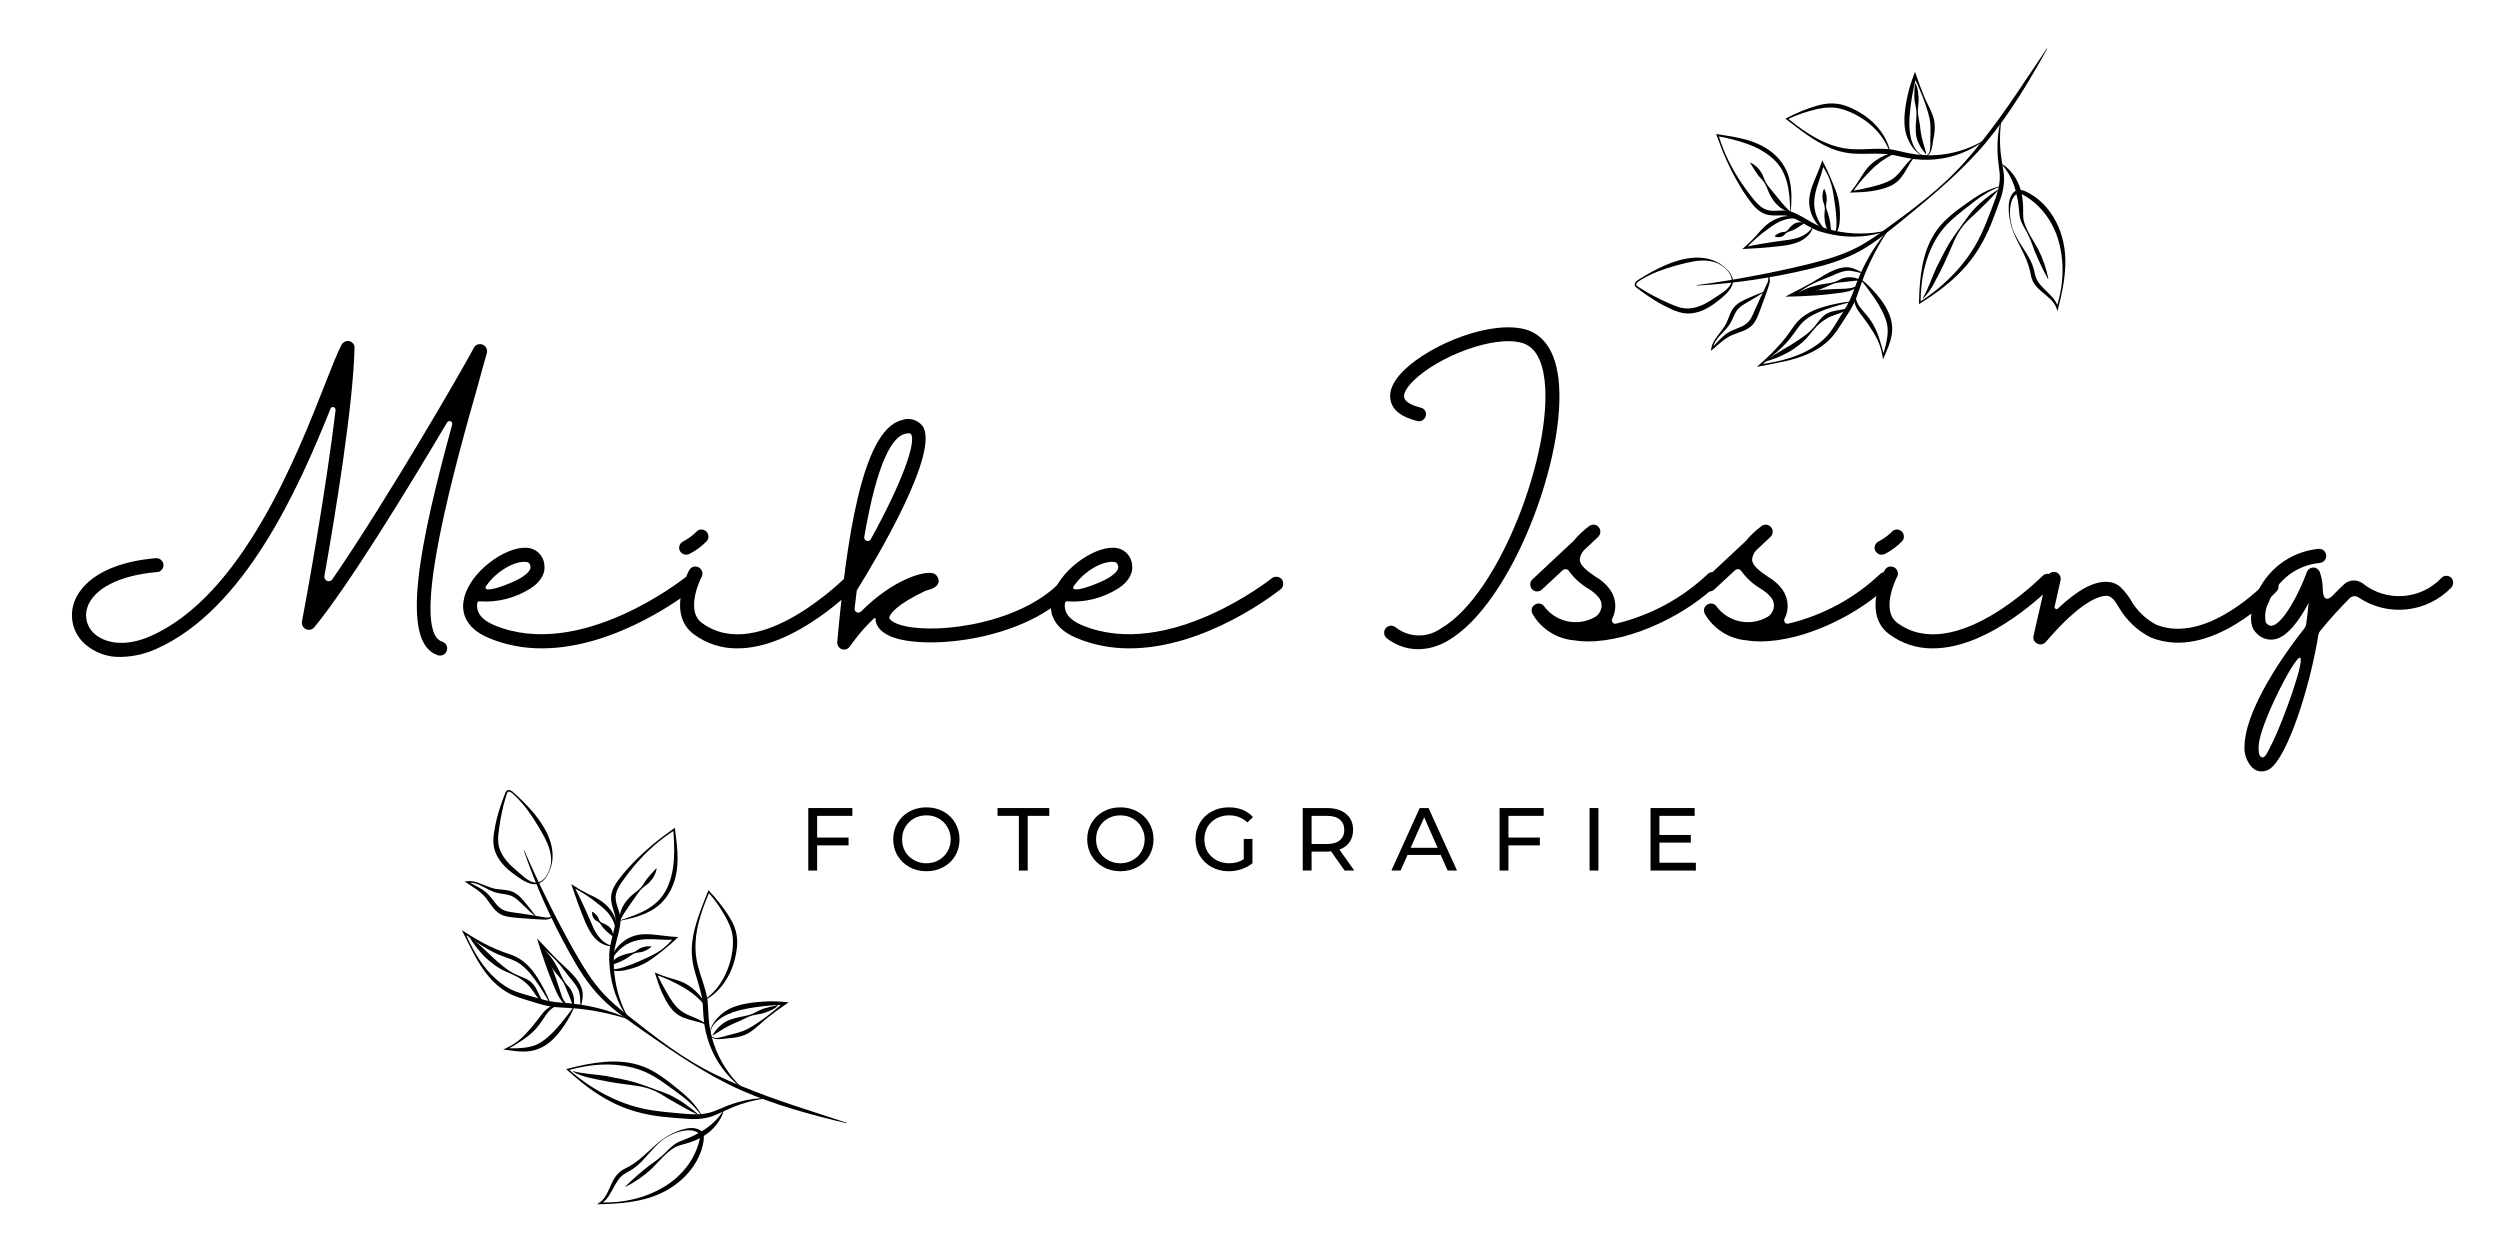 <?xml version="1.0" encoding="UTF-8" standalone="no"?><!DOCTYPE svg PUBLIC "-//W3C//DTD SVG 1.1//EN" "http://www.w3.org/Graphics/SVG/1.1/DTD/svg11.dtd"><svg width="100%" height="100%" viewBox="0 0 300 150" version="1.1" xmlns="http://www.w3.org/2000/svg" xmlns:xlink="http://www.w3.org/1999/xlink" xml:space="preserve" xmlns:serif="http://www.serif.com/" style="fill-rule:evenodd;clip-rule:evenodd;stroke-linejoin:round;stroke-miterlimit:2;"><g><g><clipPath id="_clip1"><path d="M52.309,96.5l39.985,-8.219l10.427,50.709l-39.985,8.218l-10.427,-50.708Z"/></clipPath><g clip-path="url(#_clip1)"><g><clipPath id="_clip2"><path d="M52.309,96.5l39.985,-8.219l10.427,50.709l-39.985,8.218l-10.427,-50.708Z"/></clipPath><g clip-path="url(#_clip2)"><g><clipPath id="_clip3"><path d="M62.726,101.495l30.963,-6.365l8.214,39.969l-30.958,6.365l-8.219,-39.969Z"/></clipPath><g clip-path="url(#_clip3)"><g><clipPath id="_clip4"><path d="M62.726,101.495l30.771,-6.328l8.213,39.968l-30.765,6.329l-8.219,-39.969Z"/></clipPath><g clip-path="url(#_clip4)"><path d="M101.616,134.797c-4.328,-1.026 -8.651,-2.193 -12.744,-3.995c-4.094,-1.828 -7.782,-4.37 -11.433,-6.911c-1.802,-1.292 -3.682,-2.516 -5.276,-4.131c-1.599,-1.619 -2.797,-3.552 -3.864,-5.505c-2.167,-3.901 -4,-7.984 -5.443,-12.198l0.052,-0.021c1.776,4.079 3.74,8.063 5.906,11.933c1.094,1.916 2.23,3.828 3.735,5.416c1.515,1.573 3.338,2.87 5.078,4.256c1.76,1.354 3.557,2.666 5.463,3.802c1.901,1.156 3.912,2.099 5.969,2.927c4.084,1.698 8.344,2.969 12.573,4.37l-0.016,0.057" style="fill-rule:nonzero;"/></g></g></g></g></g></g></g></g></g><g><g><clipPath id="_clip5"><path d="M52.309,96.5l39.985,-8.219l10.427,50.709l-39.985,8.218l-10.427,-50.708Z"/></clipPath><g clip-path="url(#_clip5)"><g><clipPath id="_clip6"><path d="M52.309,96.5l39.985,-8.219l10.427,50.709l-39.985,8.218l-10.427,-50.708Z"/></clipPath><g clip-path="url(#_clip6)"><path d="M65.773,104.859c-0.261,0.506 -0.636,1.016 -1.235,1.198c-0.614,0.162 -1.224,-0.114 -1.734,-0.396c-0.51,-0.296 -0.979,-0.645 -1.438,-0.994c-0.468,-0.36 -0.901,-0.782 -1.27,-1.261c-0.365,-0.479 -0.667,-1.036 -0.802,-1.651c-0.141,-0.614 -0.094,-1.239 -0.016,-1.817c0.172,-1.157 0.458,-2.287 0.838,-3.381c0.094,-0.276 0.193,-0.547 0.292,-0.817l0.162,-0.407c0.057,-0.13 0.073,-0.27 0.208,-0.422c0.146,-0.151 0.38,-0.119 0.516,-0.052c0.145,0.068 0.265,0.172 0.369,0.271c0.209,0.198 0.427,0.386 0.631,0.589c0.838,0.802 1.645,1.64 2.333,2.583c0.667,0.948 1.276,1.979 1.536,3.146c0.141,0.573 0.183,1.172 0.125,1.755c-0.073,0.583 -0.244,1.146 -0.515,1.656Zm-0.052,-0.026c0.26,-0.505 0.416,-1.073 0.416,-1.635c-0.01,-0.568 -0.119,-1.125 -0.317,-1.651c-0.396,-1.042 -0.995,-2.011 -1.589,-2.974c-0.604,-0.958 -1.266,-1.901 -2.068,-2.719c-0.198,-0.203 -0.401,-0.406 -0.619,-0.594c-0.188,-0.182 -0.485,-0.354 -0.62,-0.208c-0.063,0.068 -0.104,0.224 -0.151,0.354l-0.125,0.412c-0.084,0.276 -0.157,0.552 -0.229,0.828c-0.271,1.109 -0.469,2.234 -0.599,3.359c-0.063,0.558 -0.073,1.104 0.057,1.61c0.135,0.51 0.38,0.989 0.708,1.421c0.318,0.443 0.714,0.834 1.136,1.198c0.437,0.375 0.849,0.771 1.291,1.11c0.438,0.328 0.948,0.63 1.49,0.557c0.547,-0.088 0.958,-0.573 1.219,-1.068" style="fill-rule:nonzero;"/></g></g></g></g></g><g><g><clipPath id="_clip7"><path d="M52.309,96.5l39.985,-8.219l10.427,50.709l-39.985,8.218l-10.427,-50.708Z"/></clipPath><g clip-path="url(#_clip7)"><g><clipPath id="_clip8"><path d="M52.309,96.5l39.985,-8.219l10.427,50.709l-39.985,8.218l-10.427,-50.708Z"/></clipPath><g clip-path="url(#_clip8)"><path d="M64.273,109.99c-0.615,-0.516 -1.188,-1.079 -1.761,-1.631c-0.281,-0.276 -0.567,-0.536 -0.88,-0.724c-0.302,-0.187 -0.656,-0.265 -1.036,-0.328c-0.381,-0.062 -0.787,-0.109 -1.193,-0.234c-0.406,-0.13 -0.771,-0.318 -1.125,-0.505c-0.693,-0.38 -1.443,-0.755 -2.208,-0.615l0.036,-0.187l1.323,0.713c0.443,0.24 0.885,0.542 1.245,0.938c0.359,0.385 0.63,0.812 0.948,1.161c0.312,0.36 0.656,0.61 1.088,0.74c0.427,0.125 0.917,0.177 1.417,0.245l1.484,0.223c0.495,0.073 0.985,0.162 1.479,0.25c0.25,0.042 0.48,0.099 0.704,0.068c0.109,-0.01 0.224,-0.062 0.349,-0.094c0.125,-0.036 0.286,-0.057 0.401,0.032l-0.032,0.052c-0.218,-0.084 -0.411,0.125 -0.672,0.203c-0.27,0.088 -0.541,0.057 -0.786,0.047c-0.5,-0.026 -1,-0.047 -1.5,-0.089l-1.495,-0.114c-0.489,-0.058 -1.005,-0.073 -1.536,-0.24c-0.542,-0.151 -1.011,-0.547 -1.334,-0.953c-0.333,-0.412 -0.593,-0.839 -0.89,-1.208c-0.584,-0.73 -1.469,-1.25 -2.297,-1.797l-0.24,-0.157l0.271,-0.036c0.86,-0.115 1.62,0.297 2.354,0.578c0.37,0.141 0.745,0.276 1.115,0.344c0.37,0.068 0.76,0.073 1.172,0.13c0.406,0.052 0.849,0.167 1.219,0.417c0.375,0.234 0.656,0.547 0.927,0.849c0.51,0.62 1.02,1.229 1.494,1.885l-0.041,0.037" style="fill-rule:nonzero;"/></g></g></g></g></g><g><g><clipPath id="_clip9"><path d="M52.309,96.5l39.985,-8.219l10.427,50.709l-39.985,8.218l-10.427,-50.708Z"/></clipPath><g clip-path="url(#_clip9)"><g><clipPath id="_clip10"><path d="M52.309,96.5l39.985,-8.219l10.427,50.709l-39.985,8.218l-10.427,-50.708Z"/></clipPath><g clip-path="url(#_clip10)"><path d="M74.445,110.417c1.145,-0.37 2.296,-0.75 3.307,-1.36c0.505,-0.302 0.958,-0.672 1.359,-1.088c0.391,-0.427 0.714,-0.912 0.953,-1.438c0.485,-1.057 0.735,-2.218 0.802,-3.401c0.084,-1.182 0.016,-2.385 -0.078,-3.588l0.172,0.083c-1.849,1.156 -3.484,2.646 -4.885,4.313c-0.349,0.416 -0.677,0.848 -1.005,1.281c-0.329,0.437 -0.646,0.87 -0.881,1.333c-0.239,0.464 -0.364,0.943 -0.296,1.432c0.046,0.495 0.27,0.98 0.432,1.537c0.078,0.276 0.135,0.573 0.14,0.885c-0.005,0.313 -0.046,0.584 -0.093,0.87c-0.104,0.557 -0.25,1.094 -0.391,1.615c-0.135,0.526 -0.255,1.041 -0.297,1.562c-0.036,0.526 -0.041,1.068 -0.021,1.604c0.115,2.146 0.693,4.282 1.782,6.183l-0.052,0.031c-1.287,-1.781 -2.047,-3.958 -2.235,-6.182c-0.052,-0.558 -0.068,-1.11 -0.047,-1.678c0.032,-0.572 0.151,-1.13 0.282,-1.666c0.13,-0.537 0.281,-1.057 0.375,-1.578c0.046,-0.256 0.083,-0.526 0.088,-0.766c0.005,-0.234 -0.036,-0.479 -0.104,-0.729c-0.125,-0.5 -0.354,-1.026 -0.412,-1.63c-0.067,-0.61 0.115,-1.235 0.396,-1.729c0.282,-0.506 0.636,-0.943 0.979,-1.37c0.349,-0.427 0.719,-0.839 1.099,-1.24c1.516,-1.604 3.219,-3.005 5.026,-4.265l0.146,-0.099l0.021,0.182c0.146,1.198 0.313,2.401 0.302,3.625c-0.021,1.219 -0.229,2.479 -0.797,3.599c-0.547,1.125 -1.468,2.083 -2.578,2.63c-1.099,0.578 -2.291,0.87 -3.474,1.099l-0.015,-0.057" style="fill-rule:nonzero;"/></g></g></g></g></g><g><g><clipPath id="_clip11"><path d="M52.309,96.5l39.985,-8.219l10.427,50.709l-39.985,8.218l-10.427,-50.708Z"/></clipPath><g clip-path="url(#_clip11)"><g><clipPath id="_clip12"><path d="M52.309,96.5l39.985,-8.219l10.427,50.709l-39.985,8.218l-10.427,-50.708Z"/></clipPath><g clip-path="url(#_clip12)"><path d="M73.851,111.505c-0.063,-0.63 -0.328,-1.198 -0.672,-1.682c-0.349,-0.495 -0.813,-0.891 -1.297,-1.271c-0.479,-0.391 -0.989,-0.776 -1.516,-1.125c-0.531,-0.349 -1.083,-0.661 -1.645,-0.948l0.156,-0.146c0.333,0.662 0.677,1.318 0.989,1.99c0.308,0.677 0.625,1.344 0.912,2.026c0.286,0.677 0.547,1.344 0.958,1.911c0.412,0.558 0.964,1.047 1.688,1.224l-0.005,0.058c-0.771,0.026 -1.521,-0.412 -2.042,-0.985c-0.531,-0.583 -0.88,-1.286 -1.167,-1.968c-0.291,-0.683 -0.541,-1.381 -0.812,-2.068c-0.261,-0.693 -0.485,-1.401 -0.729,-2.099l-0.12,-0.328l0.281,0.177c0.531,0.354 1.083,0.677 1.651,0.958c0.583,0.276 1.167,0.542 1.703,0.917c0.531,0.38 1.016,0.859 1.354,1.443c0.334,0.578 0.506,1.276 0.37,1.921l-0.057,-0.005" style="fill-rule:nonzero;"/></g></g></g></g></g><g><g><clipPath id="_clip13"><path d="M52.309,96.5l39.985,-8.219l10.427,50.709l-39.985,8.218l-10.427,-50.708Z"/></clipPath><g clip-path="url(#_clip13)"><g><clipPath id="_clip14"><path d="M52.309,96.5l39.985,-8.219l10.427,50.709l-39.985,8.218l-10.427,-50.708Z"/></clipPath><g clip-path="url(#_clip14)"><path d="M73.205,116.25c0.734,0.151 1.427,-0.115 2.12,-0.354c0.698,-0.24 1.364,-0.537 2.036,-0.839c0.667,-0.297 1.339,-0.619 1.948,-1.047c0.604,-0.432 1.136,-0.963 1.604,-1.536l0.12,0.26c-0.765,0.084 -1.531,0.032 -2.271,-0.01c-0.739,-0.042 -1.468,-0.047 -2.156,0.083c-0.687,0.125 -1.344,0.412 -1.906,0.849c-0.568,0.433 -1.047,1 -1.386,1.667l-0.057,-0.016c0.167,-0.744 0.583,-1.442 1.146,-1.989c0.568,-0.542 1.292,-0.953 2.078,-1.115c0.792,-0.161 1.573,-0.099 2.323,-0.015c0.755,0.078 1.479,0.203 2.219,0.234l0.38,0.016l-0.26,0.244c-0.553,0.526 -1.136,1.006 -1.719,1.474c-0.589,0.469 -1.188,0.943 -1.849,1.328c-0.662,0.375 -1.38,0.651 -2.12,0.839c-0.714,0.182 -1.562,0.349 -2.271,-0.021l0.021,-0.052" style="fill-rule:nonzero;"/></g></g></g></g></g><g><g><clipPath id="_clip15"><path d="M52.309,96.5l39.985,-8.219l10.427,50.709l-39.985,8.218l-10.427,-50.708Z"/></clipPath><g clip-path="url(#_clip15)"><g><clipPath id="_clip16"><path d="M52.309,96.5l39.985,-8.219l10.427,50.709l-39.985,8.218l-10.427,-50.708Z"/></clipPath><g clip-path="url(#_clip16)"><path d="M78.799,104.229c-0.104,0.667 -0.469,1.261 -0.933,1.719c-0.239,0.224 -0.531,0.396 -0.765,0.615c-0.24,0.213 -0.438,0.468 -0.62,0.734c-0.359,0.536 -0.745,1.026 -1.078,1.542c-0.359,0.5 -0.677,1.005 -0.974,1.593l-0.057,-0.01c-0.068,-0.677 0.172,-1.354 0.521,-1.922c0.369,-0.557 0.833,-1.036 1.359,-1.422c0.255,-0.198 0.51,-0.401 0.713,-0.646c0.214,-0.244 0.36,-0.536 0.542,-0.797c0.38,-0.505 0.787,-0.947 1.24,-1.432l0.052,0.026" style="fill-rule:nonzero;"/></g></g></g></g></g><g><g><clipPath id="_clip17"><path d="M52.309,96.5l39.985,-8.219l10.427,50.709l-39.985,8.218l-10.427,-50.708Z"/></clipPath><g clip-path="url(#_clip17)"><g><clipPath id="_clip18"><path d="M52.309,96.5l39.985,-8.219l10.427,50.709l-39.985,8.218l-10.427,-50.708Z"/></clipPath><g clip-path="url(#_clip18)"><path d="M71.106,109.417c0.318,0.198 0.516,0.406 0.672,0.672c0.062,0.14 0.099,0.317 0.198,0.442c0.094,0.125 0.239,0.203 0.39,0.266c0.313,0.109 0.594,0.276 0.849,0.526c0.224,0.255 0.412,0.646 0.308,1.016l-0.052,0.015c-0.261,-0.255 -0.464,-0.406 -0.688,-0.599c-0.203,-0.203 -0.437,-0.422 -0.614,-0.713c-0.099,-0.146 -0.193,-0.282 -0.323,-0.381c-0.131,-0.104 -0.313,-0.161 -0.443,-0.276c-0.245,-0.234 -0.391,-0.567 -0.349,-0.947l0.052,-0.021" style="fill-rule:nonzero;"/></g></g></g></g></g><g><g><clipPath id="_clip19"><path d="M52.309,96.5l39.985,-8.219l10.427,50.709l-39.985,8.218l-10.427,-50.708Z"/></clipPath><g clip-path="url(#_clip19)"><g><clipPath id="_clip20"><path d="M52.309,96.5l39.985,-8.219l10.427,50.709l-39.985,8.218l-10.427,-50.708Z"/></clipPath><g clip-path="url(#_clip20)"><path d="M78.169,113.615c-0.375,0.328 -0.782,0.526 -1.219,0.64c-0.224,0.047 -0.469,0.042 -0.688,0.11c-0.218,0.067 -0.416,0.187 -0.604,0.323c-0.37,0.281 -0.771,0.494 -1.172,0.692c-0.416,0.177 -0.802,0.302 -1.25,0.495l-0.036,-0.042c0.187,-0.468 0.62,-0.781 1.015,-1.005c0.422,-0.198 0.855,-0.359 1.318,-0.432c0.235,-0.047 0.458,-0.099 0.662,-0.203c0.203,-0.099 0.385,-0.271 0.588,-0.38c0.417,-0.204 0.87,-0.303 1.365,-0.25l0.021,0.052" style="fill-rule:nonzero;"/></g></g></g></g></g><g><g><clipPath id="_clip21"><path d="M52.309,96.5l39.985,-8.219l10.427,50.709l-39.985,8.218l-10.427,-50.708Z"/></clipPath><g clip-path="url(#_clip21)"><g><clipPath id="_clip22"><path d="M52.309,96.5l39.985,-8.219l10.427,50.709l-39.985,8.218l-10.427,-50.708Z"/></clipPath><g clip-path="url(#_clip22)"><path d="M66.028,120.495c-0.557,-1.021 -1.162,-2.005 -1.833,-2.938c-0.677,-0.916 -1.438,-1.797 -2.443,-2.265c-0.5,-0.229 -1.047,-0.401 -1.599,-0.615c-0.552,-0.208 -1.089,-0.469 -1.594,-0.766c-1.031,-0.572 -1.963,-1.27 -2.932,-1.916l0.151,-0.13c0.812,1.802 1.75,3.588 3.104,5.01c0.672,0.703 1.427,1.328 2.276,1.771c0.839,0.458 1.792,0.672 2.755,0.948c0.964,0.281 1.881,0.573 2.844,0.666c0.479,0.053 0.974,0.084 1.474,0.125c0.5,0.047 0.995,0.11 1.49,0.183c1.984,0.302 3.927,0.875 5.739,1.698l-0.021,0.057c-1.895,-0.615 -3.828,-1.031 -5.781,-1.255c-0.979,-0.11 -1.948,-0.12 -2.963,-0.209c-1.026,-0.078 -2.016,-0.401 -2.948,-0.692c-0.938,-0.297 -1.938,-0.542 -2.839,-1.063c-0.896,-0.515 -1.672,-1.198 -2.312,-1.979c-1.297,-1.562 -2.105,-3.406 -3.006,-5.172l-0.171,-0.338l0.322,0.208c0.969,0.635 1.974,1.219 3.011,1.724c0.516,0.245 1.042,0.469 1.573,0.672c0.531,0.192 1.104,0.338 1.651,0.625c1.099,0.562 1.911,1.51 2.531,2.5c0.63,0.989 1.162,2.036 1.573,3.125l-0.052,0.026" style="fill-rule:nonzero;"/></g></g></g></g></g><g><g><clipPath id="_clip23"><path d="M52.309,96.5l39.985,-8.219l10.427,50.709l-39.985,8.218l-10.427,-50.708Z"/></clipPath><g clip-path="url(#_clip23)"><g><clipPath id="_clip24"><path d="M52.309,96.5l39.985,-8.219l10.427,50.709l-39.985,8.218l-10.427,-50.708Z"/></clipPath><g clip-path="url(#_clip24)"><path d="M67.179,120.667c-0.714,0.036 -1.24,0.531 -1.625,1.073c-0.396,0.546 -0.766,1.198 -1.26,1.729c-0.49,0.536 -1.068,0.984 -1.662,1.39c-0.599,0.401 -1.203,0.771 -1.838,1.115l-0.032,-0.193c0.87,0.037 1.745,0.026 2.573,-0.114c0.406,-0.078 0.813,-0.188 1.172,-0.37c0.37,-0.177 0.703,-0.417 1.031,-0.677c0.651,-0.537 1.235,-1.156 1.782,-1.828c0.546,-0.667 1.083,-1.349 1.583,-2.073l0.047,0.026c-0.318,0.823 -0.755,1.599 -1.255,2.333c-0.49,0.729 -1.058,1.448 -1.771,2.016c-0.698,0.583 -1.615,0.979 -2.521,1.062c-0.912,0.099 -1.797,-0.057 -2.662,-0.172l-0.364,-0.041l0.328,-0.151c0.641,-0.292 1.245,-0.667 1.771,-1.136c0.531,-0.463 0.984,-0.995 1.432,-1.521c0.224,-0.27 0.443,-0.536 0.651,-0.812c0.203,-0.281 0.422,-0.573 0.662,-0.854c0.463,-0.552 1.224,-1.026 1.968,-0.86l-0.01,0.058" style="fill-rule:nonzero;"/></g></g></g></g></g><g><g><clipPath id="_clip25"><path d="M52.309,96.5l39.985,-8.219l10.427,50.709l-39.985,8.218l-10.427,-50.708Z"/></clipPath><g clip-path="url(#_clip25)"><g><clipPath id="_clip26"><path d="M52.309,96.5l39.985,-8.219l10.427,50.709l-39.985,8.218l-10.427,-50.708Z"/></clipPath><g clip-path="url(#_clip26)"><path d="M65.122,120.286c-0.438,-0.302 -0.735,-0.739 -1.021,-1.145c-0.281,-0.427 -0.537,-0.776 -0.891,-1.089c-0.349,-0.323 -0.75,-0.63 -1.192,-0.864c-0.443,-0.235 -0.912,-0.412 -1.375,-0.631c-0.474,-0.208 -0.917,-0.468 -1.329,-0.781c-0.411,-0.302 -0.812,-0.625 -1.171,-0.984c-0.714,-0.729 -1.334,-1.532 -1.86,-2.407l0.047,-0.036c0.797,0.635 1.516,1.333 2.24,2c0.708,0.693 1.437,1.339 2.229,1.937c0.401,0.297 0.838,0.537 1.302,0.735c0.463,0.198 0.953,0.354 1.401,0.656c0.453,0.292 0.771,0.797 0.984,1.234c0.235,0.448 0.407,0.912 0.677,1.334l-0.041,0.041" style="fill-rule:nonzero;"/></g></g></g></g></g><g><g><clipPath id="_clip27"><path d="M52.309,96.5l39.985,-8.219l10.427,50.709l-39.985,8.218l-10.427,-50.708Z"/></clipPath><g clip-path="url(#_clip27)"><g><clipPath id="_clip28"><path d="M52.309,96.5l39.985,-8.219l10.427,50.709l-39.985,8.218l-10.427,-50.708Z"/></clipPath><g clip-path="url(#_clip28)"><path d="M69.658,120.818c-0.062,-0.787 0.026,-1.578 -0.338,-2.198c-0.323,-0.646 -0.875,-1.188 -1.334,-1.813c-0.474,-0.614 -0.942,-1.234 -1.489,-1.786c-0.542,-0.552 -1.146,-1.047 -1.75,-1.526l0.317,-0.219c0.282,0.625 0.542,1.25 0.797,1.885c0.255,0.631 0.511,1.261 0.735,1.902c0.229,0.635 0.427,1.291 0.64,1.937c0.094,0.318 0.198,0.63 0.354,0.917c0.146,0.286 0.339,0.562 0.631,0.724l-0.021,0.057c-0.349,-0.083 -0.63,-0.354 -0.844,-0.63c-0.213,-0.287 -0.38,-0.599 -0.531,-0.917c-0.266,-0.625 -0.547,-1.245 -0.792,-1.875c-0.255,-0.63 -0.479,-1.276 -0.698,-1.917c-0.229,-0.645 -0.448,-1.286 -0.64,-1.942l-0.245,-0.802l0.562,0.588c0.542,0.563 1.058,1.146 1.61,1.698c0.541,0.557 1.135,1.063 1.692,1.615c0.547,0.547 1.094,1.14 1.422,1.916c0.172,0.375 0.229,0.834 0.183,1.224c-0.037,0.401 -0.12,0.782 -0.204,1.167l-0.057,-0.005" style="fill-rule:nonzero;"/></g></g></g></g></g><g><g><clipPath id="_clip29"><path d="M52.309,96.5l39.985,-8.219l10.427,50.709l-39.985,8.218l-10.427,-50.708Z"/></clipPath><g clip-path="url(#_clip29)"><g><clipPath id="_clip30"><path d="M52.309,96.5l39.985,-8.219l10.427,50.709l-39.985,8.218l-10.427,-50.708Z"/></clipPath><g clip-path="url(#_clip30)"><path d="M68.747,120.714c-0.198,-0.646 -0.448,-1.209 -0.693,-1.792c-0.115,-0.287 -0.229,-0.62 -0.385,-0.906c-0.162,-0.292 -0.37,-0.552 -0.589,-0.808c-0.448,-0.5 -0.833,-1.041 -1.187,-1.604c-0.334,-0.573 -0.631,-1.166 -0.829,-1.828l0.047,-0.031c0.511,0.463 0.922,0.989 1.297,1.536c0.354,0.558 0.682,1.136 0.938,1.761c0.135,0.307 0.286,0.604 0.479,0.875c0.187,0.276 0.453,0.484 0.651,0.786c0.359,0.589 0.531,1.333 0.333,2.016l-0.062,-0.005" style="fill-rule:nonzero;"/></g></g></g></g></g><g><g><clipPath id="_clip31"><path d="M52.309,96.5l39.985,-8.219l10.427,50.709l-39.985,8.218l-10.427,-50.708Z"/></clipPath><g clip-path="url(#_clip31)"><g><clipPath id="_clip32"><path d="M52.309,96.5l39.985,-8.219l10.427,50.709l-39.985,8.218l-10.427,-50.708Z"/></clipPath><g clip-path="url(#_clip32)"><path d="M84.153,133.854c-0.885,-1.25 -2.073,-2.182 -3.307,-3.057c-1.23,-0.901 -2.443,-1.813 -3.828,-2.328c-1.381,-0.531 -2.886,-0.74 -4.391,-0.724c-1.505,0.015 -3.011,0.286 -4.474,0.682l0.036,-0.156c1.584,1.437 3.386,2.62 5.302,3.51c0.959,0.448 1.948,0.818 2.969,1.084c1.011,0.276 2.063,0.427 3.115,0.546c1.052,0.115 2.13,0.214 3.177,0.287c1.057,0.052 2.078,0.005 3.047,-0.396c0.489,-0.182 0.974,-0.411 1.479,-0.614c0.51,-0.193 1.026,-0.36 1.547,-0.495c1.047,-0.287 2.125,-0.417 3.198,-0.448l0.005,0.062c-1.063,0.115 -2.104,0.36 -3.109,0.693c-1.021,0.318 -1.938,0.813 -2.938,1.25c-1.01,0.464 -2.177,0.594 -3.255,0.526c-1.083,-0.062 -2.141,-0.151 -3.219,-0.266c-2.146,-0.234 -4.302,-0.802 -6.219,-1.817c-1.932,-0.995 -3.635,-2.344 -5.218,-3.787l-0.131,-0.114l0.167,-0.042c1.474,-0.391 2.974,-0.703 4.51,-0.828c1.527,-0.12 3.115,0.01 4.584,0.568c1.474,0.567 2.703,1.541 3.89,2.484c0.589,0.479 1.188,0.964 1.73,1.51c0.536,0.558 1.01,1.167 1.385,1.839l-0.052,0.031" style="fill-rule:nonzero;"/></g></g></g></g></g><g><g><clipPath id="_clip33"><path d="M52.309,96.5l39.985,-8.219l10.427,50.709l-39.985,8.218l-10.427,-50.708Z"/></clipPath><g clip-path="url(#_clip33)"><g><clipPath id="_clip34"><path d="M52.309,96.5l39.985,-8.219l10.427,50.709l-39.985,8.218l-10.427,-50.708Z"/></clipPath><g clip-path="url(#_clip34)"><path d="M75.054,142.365c0.906,-0.891 1.849,-1.704 2.833,-2.48c0.5,-0.375 1.021,-0.729 1.495,-1.135c0.484,-0.406 0.875,-0.896 1.396,-1.307c0.521,-0.427 1.177,-0.61 1.729,-0.839c0.568,-0.229 1.115,-0.505 1.636,-0.812c1.052,-0.604 1.958,-1.427 2.635,-2.495l0.052,0.026c-0.344,1.24 -1.271,2.302 -2.37,2.99c-0.552,0.348 -1.156,0.598 -1.765,0.802c-0.62,0.213 -1.224,0.291 -1.745,0.588c-1.057,0.625 -1.854,1.672 -2.755,2.547c-0.933,0.854 -1.974,1.589 -3.11,2.161l-0.031,-0.046" style="fill-rule:nonzero;"/></g></g></g></g></g><g><g><clipPath id="_clip35"><path d="M52.309,96.5l39.985,-8.219l10.427,50.709l-39.985,8.218l-10.427,-50.708Z"/></clipPath><g clip-path="url(#_clip35)"><g><clipPath id="_clip36"><path d="M52.309,96.5l39.985,-8.219l10.427,50.709l-39.985,8.218l-10.427,-50.708Z"/></clipPath><g clip-path="url(#_clip36)"><g><clipPath id="_clip37"><path d="M70.132,137.521l14.073,-2.891l1.62,7.88l-14.073,2.891l-1.62,-7.88Z"/></clipPath><g clip-path="url(#_clip37)"><g><clipPath id="_clip38"><path d="M70.132,137.521l14.073,-2.891l1.552,7.552l-14.073,2.896l-1.552,-7.557Z"/></clipPath><g clip-path="url(#_clip38)"><path d="M79.887,136.458c0.745,-0.463 1.558,-0.828 2.433,-1.026c0.437,-0.078 0.906,-0.119 1.38,0.042c0.229,0.078 0.469,0.24 0.614,0.484c0.136,0.245 0.157,0.516 0.146,0.756c-0.224,1.854 -1.213,3.484 -2.526,4.713c-1.312,1.24 -2.969,2.068 -4.687,2.49c-1.724,0.432 -3.479,0.552 -5.24,0.593l-0.364,0.006l0.312,-0.214c0.76,-0.521 1.047,-1.448 1.453,-2.307c0.208,-0.438 0.453,-0.886 0.833,-1.24c0.386,-0.38 0.865,-0.562 1.256,-0.781c0.791,-0.438 1.505,-1.057 2.198,-1.698c0.703,-0.635 1.39,-1.307 2.192,-1.818Zm0.032,0.052c-0.803,0.506 -1.433,1.219 -2.058,1.928c-0.63,0.708 -1.265,1.447 -2.12,1.963c-0.427,0.26 -0.848,0.432 -1.151,0.724c-0.312,0.286 -0.552,0.672 -0.786,1.073c-0.229,0.406 -0.438,0.838 -0.703,1.245c-0.261,0.411 -0.604,0.797 -1.031,1.052l-0.058,-0.209c1.74,0.068 3.495,-0.156 5.136,-0.703c1.635,-0.557 3.177,-1.38 4.38,-2.583c1.208,-1.172 2.104,-2.714 2.443,-4.318c0.052,-0.39 -0.052,-0.708 -0.417,-0.875c-0.344,-0.166 -0.781,-0.192 -1.203,-0.156c-0.849,0.089 -1.693,0.406 -2.432,0.859" style="fill-rule:nonzero;"/></g></g></g></g></g></g></g></g></g><g><g><clipPath id="_clip39"><path d="M52.309,96.5l39.985,-8.219l10.427,50.709l-39.985,8.218l-10.427,-50.708Z"/></clipPath><g clip-path="url(#_clip39)"><g><clipPath id="_clip40"><path d="M52.309,96.5l39.985,-8.219l10.427,50.709l-39.985,8.218l-10.427,-50.708Z"/></clipPath><g clip-path="url(#_clip40)"><path d="M83.752,133.771c-1.229,-0.568 -2.375,-1.245 -3.521,-1.912c-0.568,-0.349 -1.13,-0.713 -1.74,-0.979c-0.609,-0.271 -1.255,-0.442 -1.911,-0.552c-1.312,-0.203 -2.646,-0.333 -3.964,-0.604c-1.27,-0.266 -2.682,-0.438 -3.869,-1.125l0.021,-0.057c1.307,0.343 2.609,0.359 3.958,0.578c1.307,0.271 2.635,0.479 3.927,0.906c0.646,0.203 1.276,0.453 1.906,0.682c0.636,0.23 1.281,0.443 1.896,0.73c1.214,0.598 2.318,1.39 3.328,2.286l-0.031,0.047" style="fill-rule:nonzero;"/></g></g></g></g></g><g><g><clipPath id="_clip41"><path d="M52.309,96.5l39.985,-8.219l10.427,50.709l-39.985,8.218l-10.427,-50.708Z"/></clipPath><g clip-path="url(#_clip41)"><g><clipPath id="_clip42"><path d="M52.309,96.5l39.985,-8.219l10.427,50.709l-39.985,8.218l-10.427,-50.708Z"/></clipPath><g clip-path="url(#_clip42)"><path d="M84.434,120.031c1.057,-0.698 1.886,-1.682 2.459,-2.786c0.567,-1.11 0.932,-2.318 1.036,-3.557c0.042,-0.615 0.052,-1.224 -0.099,-1.808c-0.146,-0.588 -0.391,-1.161 -0.687,-1.713c-0.599,-1.099 -1.318,-2.162 -2.167,-3.099l0.161,-0.026c-0.817,1.916 -1.552,3.922 -1.666,5.989c-0.058,1.032 0.036,2.047 0.323,3.037c0.265,0.989 0.651,1.968 0.916,3.01c0.136,0.516 0.229,1.073 0.24,1.589l0.094,1.578c0.083,1.015 0.276,2.031 0.609,3.005c0.656,1.948 1.786,3.74 3.302,5.193l-0.036,0.041c-1.667,-1.286 -2.99,-3.057 -3.74,-5.062c-0.385,-1 -0.635,-2.057 -0.729,-3.125c-0.115,-1.042 -0.063,-2.099 -0.323,-3.078c-0.229,-0.995 -0.589,-1.985 -0.844,-3.021c-0.265,-1.037 -0.333,-2.141 -0.208,-3.203c0.265,-2.13 1.125,-4.078 1.88,-6.031l0.057,-0.141l0.11,0.115c0.864,0.937 1.677,1.937 2.364,3.031c0.344,0.547 0.651,1.14 0.818,1.791c0.167,0.646 0.203,1.329 0.125,1.98c-0.151,1.291 -0.526,2.573 -1.203,3.692c-0.662,1.115 -1.604,2.089 -2.766,2.651l-0.026,-0.052" style="fill-rule:nonzero;"/></g></g></g></g></g><g><g><clipPath id="_clip43"><path d="M52.309,96.5l39.985,-8.219l10.427,50.709l-39.985,8.218l-10.427,-50.708Z"/></clipPath><g clip-path="url(#_clip43)"><g><clipPath id="_clip44"><path d="M52.309,96.5l39.985,-8.219l10.427,50.709l-39.985,8.218l-10.427,-50.708Z"/></clipPath><g clip-path="url(#_clip44)"><path d="M85.221,123.849c0.015,-0.443 0.239,-0.844 0.484,-1.203c0.25,-0.36 0.557,-0.677 0.896,-0.969c0.677,-0.588 1.542,-0.927 2.39,-1.13c0.86,-0.208 1.724,-0.297 2.589,-0.354c0.865,-0.058 1.734,-0.042 2.594,0.041l0.474,0.047l-0.375,0.255c-0.735,0.5 -1.453,1.021 -2.146,1.573c-0.703,0.547 -1.307,1.198 -2.073,1.719c-0.781,0.531 -1.74,0.703 -2.615,0.766c-0.427,0.031 -0.88,0.125 -1.343,0.104c-0.224,-0.021 -0.474,-0.052 -0.657,-0.208c-0.187,-0.167 -0.229,-0.417 -0.218,-0.641Zm0.057,-0c-0,0.214 0.042,0.448 0.213,0.578c0.167,0.12 0.391,0.141 0.605,0.115c0.427,-0.042 0.833,-0.203 1.281,-0.313c0.864,-0.224 1.698,-0.39 2.437,-0.807c0.381,-0.193 0.745,-0.438 1.11,-0.688c0.37,-0.244 0.739,-0.5 1.088,-0.765c0.709,-0.542 1.386,-1.115 2.058,-1.703l0.093,0.302c-0.849,0.026 -1.698,0.083 -2.536,0.172c-0.839,0.093 -1.682,0.224 -2.495,0.401c-0.812,0.177 -1.594,0.437 -2.318,0.838c-0.359,0.214 -0.698,0.464 -0.989,0.766c-0.287,0.302 -0.516,0.682 -0.547,1.104" style="fill-rule:nonzero;"/></g></g></g></g></g><g><g><clipPath id="_clip45"><path d="M52.309,96.5l39.985,-8.219l10.427,50.709l-39.985,8.218l-10.427,-50.708Z"/></clipPath><g clip-path="url(#_clip45)"><g><clipPath id="_clip46"><path d="M52.309,96.5l39.985,-8.219l10.427,50.709l-39.985,8.218l-10.427,-50.708Z"/></clipPath><g clip-path="url(#_clip46)"><path d="M84.637,120.74c-0.349,-0.49 -0.781,-0.896 -1.229,-1.276c-0.448,-0.381 -0.937,-0.714 -1.437,-1c-0.5,-0.282 -1.037,-0.573 -1.584,-0.823c-0.547,-0.261 -1.114,-0.464 -1.687,-0.672l0.135,-0.13c0.292,0.697 0.667,1.354 1.021,2.005c0.37,0.651 0.745,1.302 1.208,1.838c0.459,0.552 1.016,0.917 1.719,1.198c0.682,0.297 1.432,0.558 2.031,1.058l-0.031,0.046c-0.687,-0.312 -1.427,-0.427 -2.161,-0.661c-0.365,-0.115 -0.745,-0.234 -1.104,-0.448c-0.349,-0.214 -0.667,-0.484 -0.922,-0.797c-0.516,-0.62 -0.855,-1.323 -1.177,-2.01c-0.318,-0.698 -0.547,-1.433 -0.776,-2.157l-0.068,-0.223l0.203,0.093c0.547,0.25 1.12,0.443 1.703,0.61c0.583,0.172 1.177,0.333 1.74,0.625c0.552,0.297 1.041,0.692 1.474,1.14c0.427,0.443 0.802,0.969 0.994,1.558l-0.052,0.026" style="fill-rule:nonzero;"/></g></g></g></g></g><g><g><clipPath id="_clip47"><path d="M52.309,96.5l39.985,-8.219l10.427,50.709l-39.985,8.218l-10.427,-50.708Z"/></clipPath><g clip-path="url(#_clip47)"><g><clipPath id="_clip48"><path d="M52.309,96.5l39.985,-8.219l10.427,50.709l-39.985,8.218l-10.427,-50.708Z"/></clipPath><g clip-path="url(#_clip48)"><path d="M93.346,120.651c-0.24,0.313 -0.615,0.484 -0.933,0.63c-0.333,0.146 -0.672,0.276 -1.026,0.36c-0.354,0.078 -0.729,0.114 -1.078,0.208c-0.349,0.094 -0.682,0.245 -1.01,0.411c-0.646,0.349 -1.349,0.563 -1.927,0.886c-0.604,0.307 -1.183,0.729 -1.834,1.094l-0.041,-0.042c0.406,-0.625 0.906,-1.188 1.578,-1.589c0.338,-0.192 0.703,-0.312 1.057,-0.411c0.354,-0.104 0.708,-0.172 1.068,-0.24c0.359,-0.067 0.713,-0.151 1.052,-0.286c0.333,-0.136 0.651,-0.328 0.979,-0.479c0.333,-0.151 0.682,-0.25 1.037,-0.334c0.359,-0.093 0.697,-0.125 1.041,-0.255l0.037,0.047" style="fill-rule:nonzero;"/></g></g></g></g></g><g><g><g><path d="M18.745,77.872c10.635,-4.708 17.135,-19.38 20.916,-28.828c0.032,-0.162 0.193,-0.224 0.355,-0.193c0.156,0.031 0.255,0.193 0.255,0.354c-1.157,9.703 -3.459,22.354 -4.037,25.396c-0.062,0.354 0.13,0.74 0.479,0.901c0.355,0.156 0.771,0.063 0.995,-0.224c4.005,-4.838 11.177,-16.531 15.948,-24.599c0.099,-0.13 0.292,-0.193 0.417,-0.13c0.161,0.068 0.224,0.224 0.193,0.385c-3.907,14.25 -6.375,26.23 -1.698,27.703c0.448,0.131 0.927,-0.125 1.057,-0.578c0.13,-0.448 -0.094,-0.895 -0.542,-1.052c-4.135,-1.25 1.792,-22.099 4.323,-30.974c0.349,-1.343 0.703,-2.562 1.021,-3.682c0.099,-0.417 -0.125,-0.833 -0.51,-0.995c-0.417,-0.156 -0.865,0 -1.058,0.386c-1.088,2.114 -10.437,18.286 -16.974,27.77c-0.13,0.224 -0.416,0.287 -0.64,0.193c-0.224,-0.099 -0.354,-0.323 -0.318,-0.578c1.375,-7.75 3.458,-20.594 3.615,-27.354c0.036,-0.38 -0.224,-0.734 -0.605,-0.833c-0.385,-0.094 -0.77,0.099 -0.963,0.453c-0.479,0.927 -1.12,2.526 -1.922,4.578c-3.49,8.901 -10.026,25.526 -20.979,30.359c-3.203,1.412 -5.573,0.771 -6.755,-0.286c-0.896,-0.802 -1.219,-2.047 -0.834,-3.172c0.771,-2.271 3.907,-3.844 8.36,-4.224c0.224,-0 0.416,-0.099 0.578,-0.292c0.125,-0.156 0.224,-0.385 0.192,-0.609c-0.036,-0.448 -0.453,-0.797 -0.901,-0.766c-7.427,0.641 -9.349,3.938 -9.828,5.318c-0.609,1.792 -0.099,3.745 1.313,4.995c1.182,1.026 2.719,1.599 4.323,1.536c1.442,-0.031 2.911,-0.354 4.224,-0.958Z" style="fill-rule:nonzero;"/></g></g></g><g><g><g><path d="M83.292,69.512c-0.156,-0.161 -0.348,-0.291 -0.572,-0.291c-0.224,-0.031 -0.454,0.031 -0.61,0.161c-0.13,0.094 -12.458,9.896 -22.739,5.667c-2.084,-0.865 -2.177,-1.984 -2.115,-2.594c0,-0.094 0.031,-0.193 0.125,-0.255c0.068,-0.063 0.193,-0.063 0.292,-0.031c2.083,0.13 4.161,-0.417 5.958,-1.537c1.536,-0.995 1.792,-2.083 1.698,-2.786c-0.068,-1.156 -0.995,-2.084 -2.182,-2.115c-2.526,-0.13 -6.756,2.88 -7.459,6.084c-0.291,1.187 -0.26,3.427 3.042,4.776c2.016,0.833 4.13,1.213 6.276,1.213c9.193,0 17.714,-6.755 18.161,-7.109c0.157,-0.125 0.287,-0.349 0.287,-0.542c0.031,-0.224 -0.031,-0.448 -0.162,-0.641Zm-24.885,0.704c1.25,-1.73 3.333,-2.886 4.646,-2.787c0.354,0 0.542,0.13 0.609,0.61c0.032,0.317 -0.323,0.765 -0.963,1.182c-1.313,0.864 -5.25,2.276 -4.292,0.995Z" style="fill-rule:nonzero;"/></g></g></g><g><g><g><path d="M102.821,69.096c-0.354,-0.323 -0.865,-0.323 -1.187,0.031c-0.125,0.094 -10.506,10.667 -17.391,5.635c-2.115,-1.536 -0.063,-5.541 -0.031,-5.572c0.192,-0.417 0.031,-0.896 -0.386,-1.12c-0.416,-0.193 -0.896,-0.063 -1.12,0.354c-0.13,0.187 -2.723,5.281 0.547,7.682c1.506,1.125 3.36,1.729 5.25,1.698c6.917,0 13.933,-7.14 14.318,-7.526c0.156,-0.161 0.255,-0.349 0.255,-0.573c-0.031,-0.229 -0.099,-0.453 -0.255,-0.609Zm-20.469,-2.531c0.131,-0 0.261,-0.032 0.386,-0.099c0.771,-0.381 1.442,-0.896 2.052,-1.506c0.318,-0.349 0.286,-0.864 -0.031,-1.182c-0.355,-0.323 -0.865,-0.323 -1.188,0.031c-0.479,0.48 -1.026,0.865 -1.635,1.188c-0.318,0.156 -0.511,0.573 -0.417,0.927c0.099,0.385 0.453,0.641 0.833,0.641Z" style="fill-rule:nonzero;"/></g></g></g><g><g><g><path d="M128.176,70.153c-0.318,-0.323 -0.865,-0.354 -1.214,-0.036c-5.286,5.125 -15.885,6.151 -19.38,4.708c-0.511,-0.224 -0.834,-0.479 -0.865,-0.672c0,-0.448 0.896,-1.63 4.36,-3.266c0.734,-0.192 1.536,-0.447 1.567,-1.182c-0.031,-0.385 -0.255,-0.771 -0.64,-0.901c-1.058,-0.349 -4.839,0.708 -8.683,4.583c-0.125,0.125 -0.349,0.157 -0.51,0.094c-0.193,-0.094 -0.287,-0.286 -0.255,-0.479c0.093,-0.74 0.161,-1.443 0.255,-2.146c-0,-0.031 0.031,-0.031 0.031,-0.062c2.401,-3.844 10.026,-16.688 7.849,-19.698c-0.609,-0.74 -1.604,-1.026 -2.5,-0.672c-4.802,1.182 -6.661,14.828 -7.719,26.615c-0.031,0.385 0.193,0.734 0.547,0.864c0.349,0.125 0.735,0 0.959,-0.323c0.833,-1.182 1.76,-2.302 2.817,-3.297c0.131,-0.161 0.261,-0.13 0.261,-0.099c-0,0.677 0.349,1.573 1.885,2.214c3.943,1.599 15.344,0.609 21.203,-5.063c0.162,-0.161 0.255,-0.354 0.255,-0.578c0,-0.224 -0.093,-0.448 -0.223,-0.604Zm-19.568,-18.099c0.13,-0.031 0.286,-0.062 0.448,-0.062c0.13,-0 0.224,0.031 0.255,0.093c0.677,0.901 -1.021,5.766 -4.833,12.651c-0.099,0.162 -0.323,0.224 -0.48,0.162c-0.192,-0.063 -0.322,-0.255 -0.291,-0.448c1.604,-9.354 3.458,-12.042 4.901,-12.396Z" style="fill-rule:nonzero;"/></g></g></g><g><g><g><path d="M153.819,69.512c-0.156,-0.161 -0.349,-0.291 -0.573,-0.291c-0.224,-0.031 -0.453,0.031 -0.609,0.161c-0.13,0.094 -12.458,9.896 -22.74,5.667c-2.083,-0.865 -2.177,-1.984 -2.114,-2.594c-0,-0.094 0.031,-0.193 0.125,-0.255c0.067,-0.063 0.192,-0.063 0.291,-0.031c2.084,0.13 4.162,-0.417 5.959,-1.537c1.536,-0.995 1.791,-2.083 1.698,-2.786c-0.068,-1.156 -0.995,-2.084 -2.183,-2.115c-2.526,-0.13 -6.755,2.88 -7.458,6.084c-0.292,1.187 -0.26,3.427 3.042,4.776c2.015,0.833 4.13,1.213 6.276,1.213c9.192,0 17.713,-6.755 18.161,-7.109c0.156,-0.125 0.287,-0.349 0.287,-0.542c0.031,-0.224 -0.032,-0.448 -0.162,-0.641Zm-24.885,0.704c1.25,-1.73 3.333,-2.886 4.646,-2.787c0.354,0 0.541,0.13 0.609,0.61c0.031,0.317 -0.323,0.765 -0.964,1.182c-1.312,0.864 -5.25,2.276 -4.291,0.995Z" style="fill-rule:nonzero;"/></g></g></g><g><g><g><path d="M173.757,76.877c7.687,-4.453 14.349,-22.26 13.26,-31.422c-0.479,-4.062 -2.369,-5.443 -3.843,-5.89c-4.131,-1.219 -11.401,1.666 -14.698,4.869c-1.698,1.662 -1.797,2.943 -1.573,3.745c0.291,1.12 1.344,1.891 3.172,2.339c0.448,0.13 0.895,-0.162 1.026,-0.61c0.093,-0.448 -0.162,-0.896 -0.61,-0.989c-1.151,-0.292 -1.859,-0.709 -1.984,-1.188c-0.13,-0.479 0.286,-1.25 1.151,-2.083c2.88,-2.818 9.609,-5.505 13.036,-4.484c1.474,0.453 2.37,1.958 2.657,4.484c0.994,8.521 -5.349,25.656 -12.427,29.755c-1.662,1.188 -3.875,1.12 -5.443,-0.125c-0.255,-0.193 -0.578,-0.26 -0.865,-0.13c-0.286,0.094 -0.479,0.385 -0.515,0.672c-0.032,0.323 0.099,0.64 0.354,0.802c1.088,0.833 2.37,1.281 3.713,1.281c1.282,0 2.5,-0.385 3.589,-1.026Z" style="fill-rule:nonzero;"/></g></g></g><g><g><g><path d="M206.127,68.872c-0.156,-0.162 -0.349,-0.224 -0.573,-0.224c-0.224,-0 -0.448,0.062 -0.609,0.224c-3.073,2.911 -6.854,4.963 -10.985,5.953c-0.161,0.068 -0.354,-0 -0.448,-0.125c-0.098,-0.161 -0.13,-0.323 -0.036,-0.479c0.578,-1.125 0.453,-2.469 -0.286,-3.495c-0.448,-0.609 -1.026,-1.12 -1.698,-1.505c-0.896,-0.61 -1.891,-1.313 -1.922,-2.047c0.031,-0.417 0.192,-0.802 0.479,-1.12l1.734,-1.635c0.318,-0.323 0.349,-0.834 0.063,-1.151c-0.292,-0.354 -0.771,-0.417 -1.156,-0.131c-0.672,0.511 -1.313,1.089 -1.855,1.761l-4.932,4.614c-0.224,0.193 -0.323,0.511 -0.255,0.797c0.062,0.323 0.286,0.547 0.573,0.641c0.291,0.068 0.609,-0 0.833,-0.224l2.438,-2.271c0.125,-0.13 0.286,-0.161 0.448,-0.161c0.156,0.031 0.286,0.13 0.349,0.255c0.609,0.833 1.38,1.536 2.244,2.052c0.479,0.286 0.896,0.609 1.25,1.021c0.318,0.354 0.479,0.833 0.381,1.318c-0.094,0.479 -0.381,0.895 -0.797,1.119c-2.052,1.151 -4.646,0.61 -6.058,-1.281c-0.224,-0.354 -0.734,-0.479 -1.119,-0.224c-0.386,0.224 -0.511,0.703 -0.287,1.12c1.057,1.828 2.948,3.01 5.057,3.172c0.547,0.094 1.058,0.125 1.605,0.125c5.411,-0 12.072,-3.391 15.562,-6.917c0.323,-0.318 0.323,-0.864 0,-1.182Z" style="fill-rule:nonzero;"/></g></g></g><g><g><g><path d="M226.808,68.872c-0.156,-0.162 -0.349,-0.224 -0.573,-0.224c-0.224,-0 -0.448,0.062 -0.609,0.224c-3.073,2.911 -6.854,4.963 -10.985,5.953c-0.161,0.068 -0.354,-0 -0.448,-0.125c-0.098,-0.161 -0.13,-0.323 -0.036,-0.479c0.578,-1.125 0.453,-2.469 -0.286,-3.495c-0.448,-0.609 -1.026,-1.12 -1.698,-1.505c-0.896,-0.61 -1.891,-1.313 -1.922,-2.047c0.031,-0.417 0.192,-0.802 0.479,-1.12l1.734,-1.635c0.318,-0.323 0.349,-0.834 0.063,-1.151c-0.292,-0.354 -0.771,-0.417 -1.156,-0.131c-0.672,0.511 -1.313,1.089 -1.855,1.761l-4.932,4.614c-0.224,0.193 -0.323,0.511 -0.255,0.797c0.062,0.323 0.286,0.547 0.573,0.641c0.291,0.068 0.609,-0 0.833,-0.224l2.438,-2.271c0.125,-0.13 0.286,-0.161 0.448,-0.161c0.156,0.031 0.286,0.13 0.349,0.255c0.609,0.833 1.38,1.536 2.244,2.052c0.479,0.286 0.896,0.609 1.25,1.021c0.318,0.354 0.479,0.833 0.381,1.318c-0.094,0.479 -0.381,0.895 -0.797,1.119c-2.052,1.151 -4.646,0.61 -6.058,-1.281c-0.224,-0.354 -0.734,-0.479 -1.119,-0.224c-0.386,0.224 -0.511,0.703 -0.287,1.12c1.057,1.828 2.948,3.01 5.057,3.172c0.547,0.094 1.058,0.125 1.605,0.125c5.411,-0 12.072,-3.391 15.562,-6.917c0.323,-0.318 0.323,-0.864 0,-1.182Z" style="fill-rule:nonzero;"/></g></g></g><g><g><g><path d="M246.276,69.096c-0.355,-0.323 -0.865,-0.323 -1.188,0.031c-0.125,0.094 -10.505,10.667 -17.391,5.635c-2.114,-1.536 -0.062,-5.541 -0.031,-5.572c0.193,-0.417 0.031,-0.896 -0.385,-1.12c-0.417,-0.193 -0.896,-0.063 -1.12,0.354c-0.13,0.187 -2.724,5.281 0.547,7.682c1.505,1.125 3.359,1.729 5.25,1.698c6.916,0 13.932,-7.14 14.318,-7.526c0.156,-0.161 0.255,-0.349 0.255,-0.573c-0.032,-0.229 -0.099,-0.453 -0.255,-0.609Zm-20.469,-2.531c0.13,-0 0.26,-0.032 0.385,-0.099c0.771,-0.381 1.443,-0.896 2.052,-1.506c0.318,-0.349 0.287,-0.864 -0.031,-1.182c-0.354,-0.323 -0.865,-0.323 -1.187,0.031c-0.48,0.48 -1.027,0.865 -1.636,1.188c-0.318,0.156 -0.51,0.573 -0.417,0.927c0.099,0.385 0.454,0.641 0.834,0.641Z" style="fill-rule:nonzero;"/></g></g></g><g><g><g><path d="M273.166,69.768c-0.187,-0.131 -0.38,-0.224 -0.604,-0.224c-0.224,0.031 -0.448,0.125 -0.578,0.286c-0.094,0.063 -7.14,7.594 -13.26,5.125c-1.313,-0.703 -2.37,-1.76 -3.104,-3.073c-0.261,-0.416 -0.579,-0.833 -0.964,-1.218c-0.417,-0.511 -1.057,-0.803 -1.729,-0.834c-1.63,-0.125 -3.62,0.964 -5.99,3.203c-0.062,0.063 -0.161,0.094 -0.255,0.032c-0.094,-0.032 -0.161,-0.162 -0.13,-0.256l0.708,-3.14c0.125,-0.448 -0.161,-0.927 -0.609,-1.021c-0.448,-0.099 -0.896,0.187 -1.026,0.641l-1.599,7.01c-0.099,0.385 0.094,0.771 0.448,0.932c0.349,0.193 0.765,0.094 1.021,-0.192c4.296,-5.032 6.474,-5.511 7.239,-5.542c0.771,-0.031 1.25,0.958 1.505,1.344c0.896,1.567 2.245,2.849 3.844,3.651c7.177,2.916 14.797,-5.188 15.12,-5.542c0.318,-0.318 0.286,-0.865 -0.037,-1.182Z" style="fill-rule:nonzero;"/></g></g></g><g><g><g><path d="M294.136,69.32c-0.354,-0.323 -0.896,-0.292 -1.187,0.062c-2.526,2.625 -6.631,2.88 -9.448,0.61c-0.672,-0.48 -1.599,-0.448 -2.209,0.125c-0.354,0.323 -0.734,0.677 -1.119,1.093c-1.219,1.375 -1.443,0.224 -1.443,-0.546c-0,-0.672 -0.125,-1.375 -0.354,-2.016c-0.125,-0.323 -0.448,-0.547 -0.797,-0.547c-0.354,0.031 -0.641,0.224 -0.771,0.578c-0.896,2.495 -2.818,6.146 -4.161,6.406c-0.099,0.032 -0.355,0.063 -0.74,-0.354c-0.193,-0.833 -0.062,-1.729 0.354,-2.5c0.959,-2.594 3.328,-4.416 6.084,-4.672c0.484,-0.036 0.833,-0.453 0.802,-0.901c-0.032,-0.479 -0.448,-0.833 -0.896,-0.797c-3.427,0.318 -6.375,2.563 -7.594,5.797c-0.542,1.407 -0.865,3.266 0,4.193c0.578,0.703 1.443,1.026 2.307,0.865c1.604,-0.318 3.042,-2.433 4.068,-4.355c-0.062,0.766 -0.161,1.636 -0.286,2.532c-0.032,0.192 -0.099,0.349 -0.193,0.479c-3.75,4.739 -7.141,10.474 -7.208,14.094c-0.094,0.958 0.26,1.921 0.901,2.625c0.317,0.317 0.703,0.479 1.119,0.479c0.349,-0 0.703,-0.094 0.99,-0.287c2.115,-1.411 4.807,-9.64 5.865,-16.177c0.031,-0.125 0.093,-0.255 0.192,-0.38c1.12,-1.38 2.302,-2.693 3.552,-3.943c0.292,-0.286 0.74,-0.317 1.058,-0.093c3.526,2.369 8.198,1.854 11.145,-1.188c0.287,-0.349 0.287,-0.865 -0.031,-1.182Zm-21.333,19.567c-0.735,1.474 -0.99,2.115 -1.375,1.985c-0.386,-0.094 -0.417,-0.735 -0.386,-1.375c0.068,-2.469 4.36,-10.828 4.964,-10.568c0.609,0.255 -1.984,7.427 -3.203,9.958Z" style="fill-rule:nonzero;"/></g></g></g><g><g><clipPath id="_clip49"><path d="M195.434,42.911l2.938,-40.713l51.635,3.729l-2.937,40.714l-51.636,-3.73Z"/></clipPath><g clip-path="url(#_clip49)"><g><clipPath id="_clip50"><path d="M195.434,42.911l2.938,-40.713l51.635,3.729l-2.937,40.714l-51.636,-3.73Z"/></clipPath><g clip-path="url(#_clip50)"><g><clipPath id="_clip51"><path d="M203.064,34.245l2.276,-31.531l40.698,2.937l-2.276,31.531l-40.698,-2.937Z"/></clipPath><g clip-path="url(#_clip51)"><g><clipPath id="_clip52"><path d="M203.064,34.245l2.261,-31.334l40.703,2.938l-2.266,31.333l-40.698,-2.937Z"/></clipPath><g clip-path="url(#_clip52)"><path d="M245.669,5.849c-2.157,3.885 -4.454,7.729 -7.297,11.182c-2.875,3.448 -6.318,6.308 -9.756,9.13c-1.734,1.381 -3.421,2.855 -5.411,3.954c-1.99,1.099 -4.177,1.729 -6.344,2.229c-4.343,1.026 -8.771,1.677 -13.218,1.927l-0.006,-0.057c4.412,-0.605 8.776,-1.412 13.089,-2.448c2.146,-0.532 4.286,-1.105 6.224,-2.125c1.927,-1.026 3.672,-2.433 5.474,-3.735c1.781,-1.323 3.531,-2.698 5.146,-4.224c1.625,-1.51 3.078,-3.192 4.432,-4.948c2.745,-3.474 5.125,-7.224 7.62,-10.916l0.047,0.031" style="fill-rule:nonzero;"/></g></g></g></g></g></g></g></g></g><g><g><clipPath id="_clip53"><path d="M195.434,42.911l2.938,-40.713l51.635,3.729l-2.937,40.714l-51.636,-3.73Z"/></clipPath><g clip-path="url(#_clip53)"><g><clipPath id="_clip54"><path d="M195.434,42.911l2.938,-40.713l51.635,3.729l-2.937,40.714l-51.636,-3.73Z"/></clipPath><g clip-path="url(#_clip54)"><path d="M207.132,32.224c0.417,0.391 0.807,0.891 0.823,1.516c-0.016,0.63 -0.448,1.145 -0.854,1.557c-0.427,0.417 -0.886,0.771 -1.349,1.114c-0.474,0.355 -0.995,0.657 -1.557,0.886c-0.563,0.219 -1.183,0.354 -1.808,0.318c-0.63,-0.032 -1.218,-0.245 -1.755,-0.48c-1.068,-0.479 -2.073,-1.057 -3.026,-1.724c-0.24,-0.161 -0.474,-0.328 -0.708,-0.5l-0.344,-0.265c-0.109,-0.089 -0.245,-0.146 -0.349,-0.318c-0.104,-0.177 -0.016,-0.39 0.089,-0.505c0.104,-0.12 0.234,-0.214 0.359,-0.287c0.245,-0.145 0.49,-0.302 0.74,-0.447c0.994,-0.589 2.026,-1.131 3.119,-1.542c1.089,-0.386 2.25,-0.688 3.443,-0.625c0.589,0.021 1.177,0.141 1.724,0.359c0.542,0.224 1.036,0.542 1.453,0.943Zm-0.036,0.042c-0.417,-0.391 -0.922,-0.693 -1.464,-0.844c-0.547,-0.146 -1.114,-0.188 -1.672,-0.141c-1.114,0.094 -2.208,0.407 -3.297,0.719c-1.088,0.323 -2.172,0.708 -3.177,1.25c-0.25,0.141 -0.5,0.281 -0.739,0.438c-0.229,0.13 -0.474,0.375 -0.37,0.541c0.047,0.084 0.187,0.162 0.302,0.245l0.359,0.229c0.245,0.151 0.49,0.302 0.735,0.443c0.995,0.562 2.026,1.057 3.067,1.489c0.521,0.214 1.047,0.37 1.568,0.381c0.526,0.01 1.057,-0.099 1.563,-0.292c0.51,-0.188 0.994,-0.464 1.463,-0.771c0.479,-0.318 0.969,-0.609 1.417,-0.943c0.437,-0.333 0.864,-0.739 0.943,-1.281c0.062,-0.552 -0.297,-1.078 -0.698,-1.463" style="fill-rule:nonzero;"/></g></g></g></g></g><g><g><clipPath id="_clip55"><path d="M195.434,42.911l2.938,-40.713l51.635,3.729l-2.937,40.714l-51.636,-3.73Z"/></clipPath><g clip-path="url(#_clip55)"><g><clipPath id="_clip56"><path d="M195.434,42.911l2.938,-40.713l51.635,3.729l-2.937,40.714l-51.636,-3.73Z"/></clipPath><g clip-path="url(#_clip56)"><path d="M211.663,35.057c-0.666,0.453 -1.359,0.854 -2.047,1.256c-0.343,0.192 -0.671,0.401 -0.932,0.651c-0.265,0.239 -0.437,0.557 -0.599,0.906c-0.161,0.349 -0.317,0.729 -0.552,1.088c-0.234,0.355 -0.515,0.657 -0.792,0.943c-0.552,0.563 -1.119,1.182 -1.187,1.958l-0.172,-0.083l1.047,-1.083c0.354,-0.36 0.76,-0.703 1.24,-0.943c0.463,-0.24 0.953,-0.385 1.375,-0.594c0.427,-0.208 0.76,-0.474 1.005,-0.849c0.234,-0.375 0.416,-0.838 0.62,-1.297l0.619,-1.369c0.203,-0.453 0.427,-0.907 0.641,-1.355c0.109,-0.229 0.224,-0.437 0.26,-0.661c0.016,-0.104 0,-0.229 0,-0.365c-0.005,-0.125 0.026,-0.286 0.141,-0.375l0.042,0.042c-0.141,0.193 0.005,0.432 0.015,0.708c0.011,0.282 -0.093,0.537 -0.172,0.771c-0.156,0.474 -0.312,0.948 -0.489,1.417l-0.521,1.406c-0.182,0.459 -0.339,0.948 -0.646,1.417c-0.291,0.479 -0.802,0.823 -1.281,1.026c-0.484,0.208 -0.964,0.344 -1.401,0.526c-0.865,0.365 -1.599,1.078 -2.354,1.724l-0.214,0.187l0.042,-0.27c0.12,-0.855 0.724,-1.48 1.193,-2.11c0.234,-0.318 0.468,-0.64 0.63,-0.974c0.166,-0.344 0.281,-0.713 0.442,-1.094c0.162,-0.375 0.396,-0.776 0.735,-1.067c0.328,-0.292 0.708,-0.479 1.068,-0.656c0.734,-0.329 1.463,-0.652 2.218,-0.928l0.026,0.047" style="fill-rule:nonzero;"/></g></g></g></g></g><g><g><clipPath id="_clip57"><path d="M195.434,42.911l2.938,-40.713l51.635,3.729l-2.937,40.714l-51.636,-3.73Z"/></clipPath><g clip-path="url(#_clip57)"><g><clipPath id="_clip58"><path d="M195.434,42.911l2.938,-40.713l51.635,3.729l-2.937,40.714l-51.636,-3.73Z"/></clipPath><g clip-path="url(#_clip58)"><path d="M214.835,25.385c-0.047,-1.203 -0.099,-2.411 -0.411,-3.552c-0.156,-0.567 -0.386,-1.109 -0.677,-1.604c-0.302,-0.489 -0.688,-0.932 -1.131,-1.307c-0.885,-0.755 -1.932,-1.307 -3.052,-1.693c-1.119,-0.401 -2.296,-0.666 -3.474,-0.901l0.125,-0.146c0.615,2.099 1.605,4.078 2.829,5.875c0.302,0.448 0.63,0.881 0.958,1.318c0.333,0.432 0.661,0.859 1.047,1.208c0.375,0.355 0.807,0.605 1.291,0.677c0.49,0.084 1.016,0 1.599,0c0.287,-0.005 0.589,0.021 0.891,0.105c0.302,0.088 0.552,0.198 0.807,0.323c0.511,0.25 0.99,0.536 1.453,0.812c0.469,0.276 0.933,0.531 1.422,0.708c0.495,0.177 1.016,0.334 1.542,0.459c2.094,0.474 4.307,0.494 6.432,-0.037l0.016,0.058c-2.068,0.76 -4.365,0.901 -6.557,0.479c-0.547,-0.11 -1.084,-0.24 -1.625,-0.412c-0.547,-0.187 -1.047,-0.458 -1.532,-0.729c-0.479,-0.266 -0.942,-0.557 -1.416,-0.786c-0.229,-0.115 -0.485,-0.219 -0.709,-0.292c-0.229,-0.068 -0.474,-0.094 -0.734,-0.099c-0.51,-0.016 -1.083,0.062 -1.682,-0.047c-0.599,-0.099 -1.151,-0.443 -1.552,-0.849c-0.412,-0.411 -0.735,-0.864 -1.052,-1.312c-0.323,-0.453 -0.615,-0.922 -0.896,-1.396c-1.136,-1.896 -2.021,-3.917 -2.745,-5.995l-0.057,-0.167l0.182,0.026c1.193,0.188 2.396,0.355 3.573,0.698c1.166,0.349 2.323,0.891 3.25,1.745c0.932,0.828 1.604,1.979 1.828,3.193c0.26,1.213 0.219,2.443 0.115,3.64l-0.058,0" style="fill-rule:nonzero;"/></g></g></g></g></g><g><g><clipPath id="_clip59"><path d="M195.434,42.911l2.938,-40.713l51.635,3.729l-2.937,40.714l-51.636,-3.73Z"/></clipPath><g clip-path="url(#_clip59)"><g><clipPath id="_clip60"><path d="M195.434,42.911l2.938,-40.713l51.635,3.729l-2.937,40.714l-51.636,-3.73Z"/></clipPath><g clip-path="url(#_clip60)"><path d="M215.721,26.255c-0.625,-0.114 -1.24,-0.015 -1.802,0.188c-0.568,0.203 -1.079,0.541 -1.573,0.901c-0.506,0.359 -1.016,0.745 -1.495,1.156c-0.479,0.411 -0.932,0.859 -1.36,1.328l-0.098,-0.193c0.729,-0.14 1.453,-0.296 2.187,-0.411c0.729,-0.109 1.458,-0.24 2.198,-0.328c0.724,-0.094 1.437,-0.162 2.099,-0.406c0.646,-0.24 1.266,-0.641 1.635,-1.287l0.052,0.021c-0.187,0.75 -0.807,1.349 -1.5,1.698c-0.708,0.349 -1.479,0.495 -2.213,0.583c-0.735,0.099 -1.474,0.151 -2.208,0.224c-0.74,0.063 -1.485,0.089 -2.224,0.136l-0.344,0.02l0.25,-0.218c0.479,-0.422 0.937,-0.86 1.37,-1.334c0.421,-0.484 0.833,-0.974 1.343,-1.39c0.506,-0.407 1.105,-0.745 1.756,-0.912c0.645,-0.166 1.364,-0.135 1.947,0.167l-0.02,0.057" style="fill-rule:nonzero;"/></g></g></g></g></g><g><g><clipPath id="_clip61"><path d="M195.434,42.911l2.938,-40.713l51.635,3.729l-2.937,40.714l-51.636,-3.73Z"/></clipPath><g clip-path="url(#_clip61)"><g><clipPath id="_clip62"><path d="M195.434,42.911l2.938,-40.713l51.635,3.729l-2.937,40.714l-51.636,-3.73Z"/></clipPath><g clip-path="url(#_clip62)"><path d="M220.111,28.161c0.344,-0.666 0.276,-1.406 0.24,-2.14c-0.047,-0.735 -0.151,-1.453 -0.261,-2.182c-0.099,-0.724 -0.234,-1.459 -0.479,-2.162c-0.25,-0.698 -0.614,-1.354 -1.041,-1.958l0.281,-0.047c-0.125,0.76 -0.38,1.484 -0.625,2.187c-0.24,0.698 -0.443,1.396 -0.505,2.094c-0.068,0.693 0.031,1.406 0.302,2.068c0.26,0.667 0.677,1.276 1.229,1.786l-0.031,0.047c-0.677,-0.364 -1.23,-0.948 -1.605,-1.646c-0.364,-0.687 -0.567,-1.5 -0.505,-2.302c0.058,-0.802 0.328,-1.536 0.61,-2.239c0.281,-0.703 0.599,-1.365 0.828,-2.068l0.12,-0.365l0.166,0.323c0.354,0.672 0.656,1.36 0.948,2.052c0.292,0.693 0.589,1.396 0.781,2.136c0.177,0.745 0.245,1.51 0.23,2.271c-0.016,0.734 -0.089,1.599 -0.636,2.177l-0.047,-0.032" style="fill-rule:nonzero;"/></g></g></g></g></g><g><g><clipPath id="_clip63"><path d="M195.434,42.911l2.938,-40.713l51.635,3.729l-2.937,40.714l-51.636,-3.73Z"/></clipPath><g clip-path="url(#_clip63)"><g><clipPath id="_clip64"><path d="M195.434,42.911l2.938,-40.713l51.635,3.729l-2.937,40.714l-51.636,-3.73Z"/></clipPath><g clip-path="url(#_clip64)"><path d="M210.059,19.516c0.615,0.281 1.089,0.797 1.401,1.364c0.151,0.292 0.235,0.615 0.386,0.901c0.14,0.292 0.333,0.547 0.536,0.797c0.422,0.49 0.792,0.995 1.193,1.453c0.38,0.485 0.781,0.927 1.271,1.37l-0.026,0.052c-0.667,-0.114 -1.256,-0.531 -1.709,-1.021c-0.437,-0.505 -0.771,-1.078 -0.995,-1.692c-0.125,-0.302 -0.25,-0.599 -0.432,-0.865c-0.177,-0.266 -0.422,-0.49 -0.62,-0.734c-0.385,-0.506 -0.698,-1.016 -1.041,-1.584l0.036,-0.041" style="fill-rule:nonzero;"/></g></g></g></g></g><g><g><clipPath id="_clip65"><path d="M195.434,42.911l2.938,-40.713l51.635,3.729l-2.937,40.714l-51.636,-3.73Z"/></clipPath><g clip-path="url(#_clip65)"><g><clipPath id="_clip66"><path d="M195.434,42.911l2.938,-40.713l51.635,3.729l-2.937,40.714l-51.636,-3.73Z"/></clipPath><g clip-path="url(#_clip66)"><path d="M212.965,28.328c0.276,-0.25 0.532,-0.39 0.829,-0.463c0.151,-0.026 0.333,-0.011 0.479,-0.073c0.151,-0.058 0.26,-0.172 0.364,-0.302c0.193,-0.271 0.427,-0.5 0.735,-0.677c0.307,-0.146 0.734,-0.224 1.062,-0.021l0,0.057c-0.318,0.177 -0.515,0.333 -0.76,0.5c-0.255,0.141 -0.526,0.307 -0.86,0.396c-0.161,0.057 -0.317,0.109 -0.453,0.208c-0.13,0.099 -0.239,0.255 -0.38,0.354c-0.292,0.172 -0.656,0.219 -1.005,0.078l-0.011,-0.057" style="fill-rule:nonzero;"/></g></g></g></g></g><g><g><clipPath id="_clip67"><path d="M195.434,42.911l2.938,-40.713l51.635,3.729l-2.937,40.714l-51.636,-3.73Z"/></clipPath><g clip-path="url(#_clip67)"><g><clipPath id="_clip68"><path d="M195.434,42.911l2.938,-40.713l51.635,3.729l-2.937,40.714l-51.636,-3.73Z"/></clipPath><g clip-path="url(#_clip68)"><path d="M218.924,22.672c0.213,0.448 0.297,0.891 0.286,1.344c-0.015,0.229 -0.088,0.463 -0.083,0.692c0.005,0.23 0.068,0.448 0.146,0.667c0.172,0.432 0.271,0.875 0.349,1.318c0.057,0.448 0.073,0.854 0.14,1.333l-0.052,0.031c-0.401,-0.312 -0.588,-0.812 -0.687,-1.255c-0.084,-0.458 -0.12,-0.917 -0.063,-1.385c0.021,-0.235 0.026,-0.464 -0.015,-0.688c-0.042,-0.229 -0.157,-0.448 -0.209,-0.672c-0.083,-0.458 -0.052,-0.922 0.13,-1.385l0.058,-0" style="fill-rule:nonzero;"/></g></g></g></g></g><g><g><clipPath id="_clip69"><path d="M195.434,42.911l2.938,-40.713l51.635,3.729l-2.937,40.714l-51.636,-3.73Z"/></clipPath><g clip-path="url(#_clip69)"><g><clipPath id="_clip70"><path d="M195.434,42.911l2.938,-40.713l51.635,3.729l-2.937,40.714l-51.636,-3.73Z"/></clipPath><g clip-path="url(#_clip70)"><path d="M222.252,36.219c-1.136,0.26 -2.25,0.573 -3.328,0.969c-1.063,0.406 -2.12,0.895 -2.839,1.734c-0.359,0.422 -0.672,0.901 -1.026,1.375c-0.354,0.474 -0.75,0.922 -1.172,1.328c-0.833,0.833 -1.76,1.542 -2.64,2.297l-0.084,-0.177c1.959,-0.297 3.927,-0.714 5.662,-1.63c0.864,-0.454 1.672,-1.011 2.328,-1.709c0.667,-0.682 1.13,-1.541 1.656,-2.396c0.537,-0.849 1.063,-1.656 1.412,-2.552c0.182,-0.448 0.343,-0.916 0.52,-1.385c0.183,-0.469 0.375,-0.932 0.584,-1.391c0.828,-1.828 1.906,-3.536 3.187,-5.057l0.052,0.036c-1.104,1.652 -2.031,3.402 -2.776,5.219c-0.375,0.912 -0.645,1.844 -1.01,2.797c-0.349,0.969 -0.927,1.833 -1.464,2.651c-0.536,0.818 -1.046,1.719 -1.791,2.443c-0.735,0.724 -1.604,1.281 -2.532,1.687c-1.854,0.828 -3.848,1.105 -5.791,1.49l-0.375,0.073l0.286,-0.25c0.88,-0.766 1.709,-1.573 2.474,-2.432c0.38,-0.433 0.74,-0.875 1.073,-1.334c0.333,-0.458 0.63,-0.969 1.052,-1.416c0.844,-0.907 1.974,-1.433 3.094,-1.756c1.125,-0.338 2.276,-0.567 3.437,-0.666l0.011,0.052" style="fill-rule:nonzero;"/></g></g></g></g></g><g><g><clipPath id="_clip71"><path d="M195.434,42.911l2.938,-40.713l51.635,3.729l-2.937,40.714l-51.636,-3.73Z"/></clipPath><g clip-path="url(#_clip71)"><g><clipPath id="_clip72"><path d="M195.434,42.911l2.938,-40.713l51.635,3.729l-2.937,40.714l-51.636,-3.73Z"/></clipPath><g clip-path="url(#_clip72)"><path d="M222.731,35.156c-0.161,0.698 0.172,1.339 0.589,1.86c0.421,0.526 0.948,1.062 1.323,1.682c0.385,0.615 0.661,1.292 0.885,1.974c0.224,0.687 0.417,1.37 0.578,2.073l-0.198,-0.021c0.276,-0.828 0.5,-1.672 0.589,-2.505c0.036,-0.417 0.041,-0.834 -0.037,-1.235c-0.073,-0.401 -0.213,-0.786 -0.375,-1.171c-0.338,-0.771 -0.776,-1.5 -1.271,-2.214c-0.494,-0.708 -1.01,-1.411 -1.567,-2.083l0.036,-0.042c0.708,0.531 1.333,1.167 1.906,1.844c0.568,0.666 1.105,1.411 1.459,2.25c0.375,0.833 0.51,1.817 0.338,2.718c-0.156,0.902 -0.541,1.709 -0.885,2.516l-0.141,0.339l-0.057,-0.36c-0.109,-0.692 -0.302,-1.38 -0.615,-2.01c-0.302,-0.636 -0.687,-1.224 -1.073,-1.797c-0.197,-0.286 -0.395,-0.568 -0.604,-0.844c-0.213,-0.271 -0.437,-0.557 -0.64,-0.864c-0.407,-0.599 -0.657,-1.459 -0.292,-2.131l0.052,0.021" style="fill-rule:nonzero;"/></g></g></g></g></g><g><g><clipPath id="_clip73"><path d="M195.434,42.911l2.938,-40.713l51.635,3.729l-2.937,40.714l-51.636,-3.73Z"/></clipPath><g clip-path="url(#_clip73)"><g><clipPath id="_clip74"><path d="M195.434,42.911l2.938,-40.713l51.635,3.729l-2.937,40.714l-51.636,-3.73Z"/></clipPath><g clip-path="url(#_clip74)"><path d="M221.804,37.036c-0.411,0.339 -0.911,0.506 -1.38,0.672c-0.49,0.157 -0.891,0.302 -1.292,0.563c-0.401,0.245 -0.807,0.552 -1.151,0.911c-0.344,0.36 -0.646,0.766 -0.984,1.157c-0.328,0.395 -0.698,0.755 -1.11,1.062c-0.401,0.318 -0.823,0.609 -1.265,0.859c-0.896,0.495 -1.839,0.87 -2.818,1.141l-0.026,-0.057c0.828,-0.594 1.693,-1.094 2.536,-1.61c0.855,-0.494 1.677,-1.026 2.469,-1.619c0.391,-0.308 0.74,-0.667 1.057,-1.058c0.318,-0.39 0.605,-0.823 1.011,-1.172c0.406,-0.354 0.974,-0.526 1.458,-0.609c0.495,-0.104 0.985,-0.146 1.464,-0.292l0.031,0.052" style="fill-rule:nonzero;"/></g></g></g></g></g><g><g><clipPath id="_clip75"><path d="M195.434,42.911l2.938,-40.713l51.635,3.729l-2.937,40.714l-51.636,-3.73Z"/></clipPath><g clip-path="url(#_clip75)"><g><clipPath id="_clip76"><path d="M195.434,42.911l2.938,-40.713l51.635,3.729l-2.937,40.714l-51.636,-3.73Z"/></clipPath><g clip-path="url(#_clip76)"><path d="M223.544,32.813c-0.771,-0.152 -1.511,-0.454 -2.204,-0.271c-0.708,0.14 -1.38,0.526 -2.109,0.797c-0.719,0.286 -1.443,0.567 -2.12,0.947c-0.682,0.37 -1.317,0.813 -1.948,1.271l-0.119,-0.364c0.671,-0.104 1.349,-0.188 2.026,-0.261c0.677,-0.073 1.354,-0.146 2.031,-0.187c0.677,-0.052 1.359,-0.063 2.036,-0.089c0.334,-0.01 0.662,-0.026 0.979,-0.093c0.318,-0.068 0.636,-0.178 0.87,-0.417l0.047,0.036c-0.172,0.313 -0.51,0.516 -0.833,0.646c-0.334,0.13 -0.677,0.203 -1.026,0.261c-0.672,0.083 -1.349,0.192 -2.021,0.255c-0.677,0.073 -1.354,0.114 -2.037,0.151c-0.677,0.041 -1.359,0.078 -2.036,0.088l-0.844,0.016l0.719,-0.38c0.693,-0.365 1.391,-0.709 2.073,-1.089c0.682,-0.37 1.333,-0.802 2.016,-1.187c0.671,-0.38 1.39,-0.745 2.229,-0.854c0.406,-0.058 0.859,0.01 1.229,0.161c0.375,0.141 0.719,0.328 1.062,0.51l-0.02,0.053" style="fill-rule:nonzero;"/></g></g></g></g></g><g><g><clipPath id="_clip77"><path d="M195.434,42.911l2.938,-40.713l51.635,3.729l-2.937,40.714l-51.636,-3.73Z"/></clipPath><g clip-path="url(#_clip77)"><g><clipPath id="_clip78"><path d="M195.434,42.911l2.938,-40.713l51.635,3.729l-2.937,40.714l-51.636,-3.73Z"/></clipPath><g clip-path="url(#_clip78)"><path d="M223.2,33.661c-0.677,0.021 -1.281,0.105 -1.912,0.183c-0.307,0.031 -0.661,0.052 -0.979,0.125c-0.328,0.073 -0.63,0.203 -0.937,0.344c-0.604,0.302 -1.229,0.52 -1.865,0.713c-0.641,0.162 -1.297,0.287 -1.984,0.302l-0.016,-0.057c0.583,-0.365 1.198,-0.62 1.828,-0.833c0.636,-0.188 1.281,-0.344 1.948,-0.422c0.333,-0.047 0.662,-0.11 0.974,-0.224c0.313,-0.11 0.589,-0.302 0.932,-0.417c0.667,-0.182 1.427,-0.146 2.032,0.229l-0.021,0.057" style="fill-rule:nonzero;"/></g></g></g></g></g><g><g><clipPath id="_clip79"><path d="M195.434,42.911l2.938,-40.713l51.635,3.729l-2.937,40.714l-51.636,-3.73Z"/></clipPath><g clip-path="url(#_clip79)"><g><clipPath id="_clip80"><path d="M195.434,42.911l2.938,-40.713l51.635,3.729l-2.937,40.714l-51.636,-3.73Z"/></clipPath><g clip-path="url(#_clip80)"><path d="M240.028,22.401c-1.443,0.51 -2.662,1.401 -3.844,2.354c-1.193,0.938 -2.406,1.86 -3.281,3.052c-0.885,1.188 -1.49,2.578 -1.88,4.026c-0.396,1.459 -0.547,2.98 -0.558,4.495l-0.14,-0.078c1.807,-1.13 3.437,-2.547 4.818,-4.146c0.687,-0.807 1.312,-1.656 1.843,-2.568c0.542,-0.901 0.969,-1.869 1.37,-2.848c0.401,-0.98 0.787,-1.99 1.141,-2.985c0.333,-1 0.567,-1.995 0.448,-3.036c-0.047,-0.521 -0.136,-1.047 -0.193,-1.589c-0.047,-0.542 -0.068,-1.083 -0.057,-1.625c0.01,-1.088 0.177,-2.161 0.437,-3.198l0.057,0.011c-0.171,1.052 -0.218,2.125 -0.177,3.182c0.032,1.068 0.261,2.083 0.412,3.167c0.172,1.093 -0.016,2.255 -0.375,3.276c-0.36,1.026 -0.729,2.02 -1.13,3.026c-0.813,2 -1.943,3.922 -3.438,5.489c-1.484,1.589 -3.245,2.86 -5.062,4l-0.146,0.089l0.005,-0.172c0.026,-1.521 0.13,-3.052 0.427,-4.563c0.302,-1.505 0.854,-2.994 1.792,-4.255c0.942,-1.265 2.218,-2.187 3.448,-3.073c0.619,-0.437 1.25,-0.88 1.921,-1.255c0.683,-0.364 1.396,-0.656 2.146,-0.833l0.016,0.057" style="fill-rule:nonzero;"/></g></g></g></g></g><g><g><clipPath id="_clip81"><path d="M195.434,42.911l2.938,-40.713l51.635,3.729l-2.937,40.714l-51.636,-3.73Z"/></clipPath><g clip-path="url(#_clip81)"><g><clipPath id="_clip82"><path d="M195.434,42.911l2.938,-40.713l51.635,3.729l-2.937,40.714l-51.636,-3.73Z"/></clipPath><g clip-path="url(#_clip82)"><path d="M245.747,33.469c-0.61,-1.115 -1.136,-2.245 -1.615,-3.401c-0.224,-0.584 -0.422,-1.183 -0.687,-1.75c-0.261,-0.573 -0.625,-1.084 -0.881,-1.693c-0.27,-0.62 -0.265,-1.302 -0.333,-1.896c-0.068,-0.609 -0.187,-1.208 -0.344,-1.791c-0.291,-1.178 -0.838,-2.271 -1.682,-3.214l0.036,-0.047c1.099,0.672 1.875,1.849 2.235,3.094c0.187,0.625 0.26,1.276 0.292,1.917c0.036,0.656 -0.047,1.26 0.093,1.838c0.313,1.188 1.104,2.24 1.703,3.344c0.568,1.13 0.995,2.333 1.24,3.578l-0.057,0.021" style="fill-rule:nonzero;"/></g></g></g></g></g><g><g><clipPath id="_clip83"><path d="M195.434,42.911l2.938,-40.713l51.635,3.729l-2.937,40.714l-51.636,-3.73Z"/></clipPath><g clip-path="url(#_clip83)"><g><clipPath id="_clip84"><path d="M195.434,42.911l2.938,-40.713l51.635,3.729l-2.937,40.714l-51.636,-3.73Z"/></clipPath><g clip-path="url(#_clip84)"><g><clipPath id="_clip85"><path d="M239.752,36.891l1.036,-14.328l8.021,0.578l-1.031,14.328l-8.026,-0.578Z"/></clipPath><g clip-path="url(#_clip85)"><g><clipPath id="_clip86"><path d="M239.752,36.891l1.036,-14.328l7.693,0.552l-1.036,14.333l-7.693,-0.557Z"/></clipPath><g clip-path="url(#_clip86)"><path d="M241.377,27.214c-0.245,-0.844 -0.375,-1.724 -0.328,-2.62c0.041,-0.443 0.13,-0.906 0.411,-1.318c0.141,-0.198 0.36,-0.385 0.636,-0.458c0.27,-0.068 0.541,-0.011 0.77,0.062c1.719,0.719 3.021,2.115 3.849,3.709c0.834,1.604 1.183,3.421 1.125,5.187c-0.052,1.776 -0.416,3.505 -0.854,5.203l-0.093,0.36l-0.12,-0.36c-0.292,-0.875 -1.11,-1.401 -1.828,-2.026c-0.36,-0.318 -0.724,-0.677 -0.969,-1.14c-0.261,-0.474 -0.302,-0.985 -0.406,-1.417c-0.209,-0.88 -0.61,-1.74 -1.037,-2.578c-0.427,-0.849 -0.88,-1.693 -1.156,-2.604Zm0.057,-0.016c0.266,0.906 0.781,1.708 1.297,2.505c0.51,0.792 1.047,1.61 1.318,2.573c0.13,0.479 0.182,0.927 0.385,1.302c0.188,0.38 0.495,0.714 0.818,1.047c0.323,0.328 0.682,0.651 1.005,1.016c0.328,0.359 0.599,0.797 0.729,1.281l-0.213,-0.005c0.536,-1.657 0.802,-3.407 0.718,-5.136c-0.093,-1.718 -0.468,-3.427 -1.296,-4.911c-0.802,-1.485 -2.047,-2.766 -3.495,-3.526c-0.36,-0.156 -0.698,-0.141 -0.953,0.161c-0.256,0.292 -0.401,0.703 -0.479,1.12c-0.146,0.839 -0.068,1.734 0.166,2.573" style="fill-rule:nonzero;"/></g></g></g></g></g></g></g></g></g><g><g><clipPath id="_clip87"><path d="M195.434,42.911l2.938,-40.713l51.635,3.729l-2.937,40.714l-51.636,-3.73Z"/></clipPath><g clip-path="url(#_clip87)"><g><clipPath id="_clip88"><path d="M195.434,42.911l2.938,-40.713l51.635,3.729l-2.937,40.714l-51.636,-3.73Z"/></clipPath><g clip-path="url(#_clip88)"><path d="M239.835,22.766c-0.88,1.031 -1.838,1.948 -2.791,2.869c-0.49,0.448 -0.995,0.891 -1.417,1.407c-0.422,0.515 -0.766,1.088 -1.047,1.692c-0.557,1.204 -1.042,2.454 -1.656,3.651c-0.604,1.151 -1.151,2.464 -2.136,3.417l-0.047,-0.036c0.683,-1.162 1.053,-2.412 1.631,-3.651c0.614,-1.188 1.172,-2.407 1.932,-3.537c0.375,-0.562 0.786,-1.104 1.177,-1.651c0.391,-0.542 0.776,-1.109 1.219,-1.625c0.906,-1.005 1.963,-1.849 3.099,-2.583l0.036,0.047" style="fill-rule:nonzero;"/></g></g></g></g></g><g><g><clipPath id="_clip89"><path d="M195.434,42.911l2.938,-40.713l51.635,3.729l-2.937,40.714l-51.636,-3.73Z"/></clipPath><g clip-path="url(#_clip89)"><g><clipPath id="_clip90"><path d="M195.434,42.911l2.938,-40.713l51.635,3.729l-2.937,40.714l-51.636,-3.73Z"/></clipPath><g clip-path="url(#_clip90)"><path d="M226.799,18.38c-0.386,-1.208 -1.11,-2.271 -2.016,-3.125c-0.911,-0.844 -1.979,-1.526 -3.14,-1.958c-0.579,-0.214 -1.167,-0.386 -1.771,-0.396c-0.604,-0.021 -1.219,0.057 -1.834,0.193c-1.224,0.281 -2.437,0.682 -3.567,1.245l0.015,-0.162c1.625,1.307 3.36,2.557 5.313,3.229c0.979,0.339 1.979,0.521 3.01,0.511c1.026,0.015 2.073,-0.089 3.146,-0.058c0.536,0.006 1.094,0.068 1.599,0.193l1.542,0.339c1,0.198 2.031,0.286 3.057,0.234c2.052,-0.104 4.088,-0.708 5.891,-1.771l0.031,0.047c-1.688,1.25 -3.755,2.047 -5.886,2.224c-1.067,0.104 -2.151,0.052 -3.208,-0.146c-1.031,-0.172 -2.031,-0.51 -3.047,-0.521c-1.021,-0.052 -2.073,0.026 -3.14,-0.01c-1.068,-0.026 -2.151,-0.26 -3.136,-0.672c-1.979,-0.833 -3.625,-2.187 -5.292,-3.448l-0.125,-0.088l0.141,-0.073c1.141,-0.578 2.323,-1.094 3.563,-1.453c0.619,-0.183 1.27,-0.318 1.942,-0.303c0.667,0.011 1.334,0.162 1.938,0.412c1.208,0.5 2.333,1.213 3.229,2.161c0.896,0.943 1.573,2.115 1.802,3.386l-0.057,0.01" style="fill-rule:nonzero;"/></g></g></g></g></g><g><g><clipPath id="_clip91"><path d="M195.434,42.911l2.938,-40.713l51.635,3.729l-2.937,40.714l-51.636,-3.73Z"/></clipPath><g clip-path="url(#_clip91)"><g><clipPath id="_clip92"><path d="M195.434,42.911l2.938,-40.713l51.635,3.729l-2.937,40.714l-51.636,-3.73Z"/></clipPath><g clip-path="url(#_clip92)"><path d="M230.689,18.656c-0.427,-0.135 -0.75,-0.453 -1.031,-0.786c-0.276,-0.344 -0.5,-0.724 -0.682,-1.13c-0.386,-0.813 -0.479,-1.735 -0.443,-2.61c0.031,-0.88 0.177,-1.734 0.36,-2.583c0.182,-0.849 0.432,-1.682 0.744,-2.49l0.172,-0.442l0.146,0.432c0.281,0.838 0.589,1.677 0.932,2.495c0.334,0.823 0.797,1.578 1.094,2.458c0.297,0.901 0.203,1.865 0.021,2.724c-0.083,0.422 -0.115,0.885 -0.261,1.323c-0.078,0.213 -0.177,0.443 -0.38,0.578c-0.208,0.13 -0.463,0.104 -0.672,0.031Zm0.016,-0.052c0.203,0.057 0.443,0.078 0.609,-0.047c0.162,-0.135 0.24,-0.338 0.276,-0.552c0.073,-0.427 0.037,-0.859 0.047,-1.323c0.021,-0.89 0.084,-1.734 -0.114,-2.562c-0.084,-0.417 -0.219,-0.834 -0.36,-1.255c-0.135,-0.422 -0.281,-0.844 -0.442,-1.256c-0.328,-0.828 -0.693,-1.635 -1.078,-2.437l0.312,-0.011c-0.203,0.829 -0.38,1.657 -0.526,2.49c-0.135,0.833 -0.234,1.677 -0.292,2.51c-0.047,0.829 -0.005,1.652 0.183,2.454c0.104,0.406 0.255,0.802 0.468,1.161c0.214,0.359 0.516,0.688 0.917,0.828" style="fill-rule:nonzero;"/></g></g></g></g></g><g><g><clipPath id="_clip93"><path d="M195.434,42.911l2.938,-40.713l51.635,3.729l-2.937,40.714l-51.636,-3.73Z"/></clipPath><g clip-path="url(#_clip93)"><g><clipPath id="_clip94"><path d="M195.434,42.911l2.938,-40.713l51.635,3.729l-2.937,40.714l-51.636,-3.73Z"/></clipPath><g clip-path="url(#_clip94)"><path d="M227.538,18.375c-0.573,0.203 -1.078,0.51 -1.562,0.839c-0.49,0.328 -0.943,0.708 -1.354,1.109c-0.412,0.406 -0.834,0.844 -1.224,1.302c-0.396,0.453 -0.745,0.948 -1.104,1.443l-0.084,-0.167c0.745,-0.088 1.479,-0.271 2.209,-0.437c0.724,-0.178 1.447,-0.365 2.093,-0.662c0.657,-0.292 1.157,-0.729 1.62,-1.333c0.469,-0.573 0.922,-1.224 1.568,-1.667l0.036,0.042c-0.489,0.578 -0.802,1.26 -1.218,1.901c-0.214,0.323 -0.433,0.651 -0.735,0.943c-0.302,0.281 -0.651,0.51 -1.015,0.666c-0.74,0.328 -1.506,0.469 -2.256,0.589c-0.76,0.12 -1.531,0.135 -2.291,0.161l-0.23,0.011l0.146,-0.172c0.386,-0.459 0.729,-0.959 1.047,-1.474c0.328,-0.516 0.641,-1.042 1.073,-1.505c0.438,-0.454 0.953,-0.813 1.5,-1.115c0.542,-0.286 1.151,-0.505 1.771,-0.531l0.01,0.057" style="fill-rule:nonzero;"/></g></g></g></g></g><g><g><clipPath id="_clip95"><path d="M195.434,42.911l2.938,-40.713l51.635,3.729l-2.937,40.714l-51.636,-3.73Z"/></clipPath><g clip-path="url(#_clip95)"><g><clipPath id="_clip96"><path d="M195.434,42.911l2.938,-40.713l51.635,3.729l-2.937,40.714l-51.636,-3.73Z"/></clipPath><g clip-path="url(#_clip96)"><path d="M229.814,9.974c0.235,0.312 0.302,0.719 0.349,1.068c0.052,0.359 0.089,0.718 0.073,1.083c-0.021,0.365 -0.088,0.729 -0.093,1.094c-0.006,0.364 0.052,0.724 0.119,1.083c0.162,0.719 0.177,1.448 0.334,2.094c0.13,0.667 0.38,1.333 0.552,2.062l-0.052,0.032c-0.49,-0.563 -0.896,-1.198 -1.099,-1.948c-0.094,-0.381 -0.11,-0.766 -0.11,-1.136c-0.005,-0.37 0.026,-0.724 0.058,-1.093c0.036,-0.36 0.052,-0.724 0.015,-1.084c-0.041,-0.359 -0.14,-0.719 -0.203,-1.078c-0.052,-0.359 -0.052,-0.724 -0.036,-1.083c0.01,-0.375 0.073,-0.709 0.036,-1.073l0.057,-0.021" style="fill-rule:nonzero;"/></g></g></g></g></g><g><g><g><path d="M98.055,97.903l0,2.604l3.771,0l0,0.938l-3.771,-0l0,3.021l-1.062,-0l-0,-7.5l5.291,-0l0,0.937l-4.229,0Z" style="fill-rule:nonzero;"/></g></g></g><g><g><g><path d="M111.166,104.549c-0.75,0 -1.432,-0.167 -2.042,-0.5c-0.599,-0.333 -1.073,-0.792 -1.416,-1.375c-0.349,-0.583 -0.521,-1.234 -0.521,-1.958c-0,-0.719 0.172,-1.375 0.521,-1.959c0.343,-0.583 0.817,-1.041 1.416,-1.375c0.61,-0.333 1.292,-0.5 2.042,-0.5c0.75,0 1.427,0.167 2.042,0.5c0.609,0.334 1.083,0.792 1.416,1.375c0.344,0.584 0.521,1.24 0.521,1.959c0,0.739 -0.177,1.396 -0.521,1.979c-0.333,0.573 -0.807,1.021 -1.416,1.354c-0.615,0.333 -1.292,0.5 -2.042,0.5Zm0,-0.958c0.552,-0 1.047,-0.125 1.479,-0.375c0.443,-0.25 0.792,-0.589 1.042,-1.021c0.26,-0.443 0.396,-0.938 0.396,-1.479c-0,-0.542 -0.136,-1.026 -0.396,-1.459c-0.25,-0.442 -0.599,-0.791 -1.042,-1.041c-0.432,-0.25 -0.927,-0.375 -1.479,-0.375c-0.542,-0 -1.036,0.125 -1.479,0.375c-0.448,0.25 -0.802,0.599 -1.063,1.041c-0.25,0.433 -0.375,0.917 -0.375,1.459c0,0.541 0.125,1.036 0.375,1.479c0.261,0.432 0.615,0.771 1.063,1.021c0.443,0.25 0.937,0.375 1.479,0.375Z" style="fill-rule:nonzero;"/></g></g></g><g><g><g><path d="M122.264,97.903l-2.562,0l-0,-0.937l6.208,-0l0,0.937l-2.583,0l-0,6.563l-1.063,-0l0,-6.563Z" style="fill-rule:nonzero;"/></g></g></g><g><g><g><path d="M134.444,104.549c-0.75,0 -1.432,-0.167 -2.041,-0.5c-0.599,-0.333 -1.073,-0.792 -1.417,-1.375c-0.349,-0.583 -0.521,-1.234 -0.521,-1.958c0,-0.719 0.172,-1.375 0.521,-1.959c0.344,-0.583 0.818,-1.041 1.417,-1.375c0.609,-0.333 1.291,-0.5 2.041,-0.5c0.75,0 1.427,0.167 2.042,0.5c0.609,0.334 1.083,0.792 1.417,1.375c0.343,0.584 0.52,1.24 0.52,1.959c0,0.739 -0.177,1.396 -0.52,1.979c-0.334,0.573 -0.808,1.021 -1.417,1.354c-0.615,0.333 -1.292,0.5 -2.042,0.5Zm0,-0.958c0.552,-0 1.047,-0.125 1.479,-0.375c0.443,-0.25 0.792,-0.589 1.042,-1.021c0.261,-0.443 0.396,-0.938 0.396,-1.479c-0,-0.542 -0.135,-1.026 -0.396,-1.459c-0.25,-0.442 -0.599,-0.791 -1.042,-1.041c-0.432,-0.25 -0.927,-0.375 -1.479,-0.375c-0.541,-0 -1.036,0.125 -1.479,0.375c-0.448,0.25 -0.802,0.599 -1.062,1.041c-0.25,0.433 -0.375,0.917 -0.375,1.459c-0,0.541 0.125,1.036 0.375,1.479c0.26,0.432 0.614,0.771 1.062,1.021c0.443,0.25 0.938,0.375 1.479,0.375Z" style="fill-rule:nonzero;"/></g></g></g><g><g><g><path d="M149.251,100.674l1.042,0l-0,2.917c-0.375,0.307 -0.813,0.541 -1.313,0.708c-0.489,0.167 -1,0.25 -1.541,0.25c-0.75,0 -1.433,-0.167 -2.042,-0.5c-0.599,-0.333 -1.073,-0.781 -1.417,-1.354c-0.349,-0.583 -0.521,-1.24 -0.521,-1.979c0,-0.719 0.172,-1.375 0.521,-1.959c0.344,-0.593 0.818,-1.052 1.417,-1.375c0.609,-0.333 1.297,-0.5 2.062,-0.5c0.61,0 1.157,0.099 1.646,0.292c0.485,0.198 0.901,0.49 1.25,0.875l-0.666,0.646c-0.599,-0.568 -1.329,-0.854 -2.188,-0.854c-0.573,-0 -1.083,0.125 -1.542,0.375c-0.448,0.239 -0.802,0.578 -1.062,1.021c-0.25,0.447 -0.375,0.937 -0.375,1.479c-0,0.541 0.125,1.036 0.375,1.479c0.26,0.432 0.614,0.771 1.062,1.021c0.459,0.25 0.969,0.375 1.542,0.375c0.667,-0 1.25,-0.157 1.75,-0.479l0,-2.438Z" style="fill-rule:nonzero;"/></g></g></g><g><g><g><path d="M161.35,104.466l-1.625,-2.313c-0.198,0.031 -0.354,0.042 -0.479,0.042l-1.854,-0l-0,2.271l-1.063,-0l0,-7.5l2.917,-0c0.969,-0 1.734,0.239 2.292,0.708c0.552,0.458 0.833,1.099 0.833,1.917c0,0.573 -0.146,1.062 -0.437,1.479c-0.282,0.406 -0.683,0.698 -1.209,0.875l1.792,2.521l-1.167,-0Zm-2.125,-3.188c0.677,0 1.193,-0.146 1.542,-0.437c0.359,-0.292 0.542,-0.709 0.542,-1.25c-0,-0.542 -0.183,-0.959 -0.542,-1.25c-0.349,-0.292 -0.865,-0.438 -1.542,-0.438l-1.833,0l-0,3.375l1.833,0Z" style="fill-rule:nonzero;"/></g></g></g><g><g><g><path d="M172.884,102.591l-3.979,-0l-0.834,1.875l-1.104,-0l3.396,-7.5l1.063,-0l3.416,7.5l-1.125,-0l-0.833,-1.875Zm-0.375,-0.854l-1.604,-3.667l-1.625,3.667l3.229,-0Z" style="fill-rule:nonzero;"/></g></g></g><g><g><g><path d="M181.013,97.903l-0,2.604l3.771,0l-0,0.938l-3.771,-0l-0,3.021l-1.063,-0l0,-7.5l5.292,-0l0,0.937l-4.229,0Z" style="fill-rule:nonzero;"/></g></g></g><g><g><g><rect x="190.749" y="96.966" width="1.063" height="7.5" style="fill-rule:nonzero;"/></g></g></g><g><g><g><path d="M203.503,103.528l-0,0.938l-5.438,-0l0,-7.5l5.292,-0l-0,0.937l-4.229,0l-0,2.292l3.771,-0l-0,0.917l-3.771,-0l-0,2.416l4.375,0Z" style="fill-rule:nonzero;"/></g></g></g></svg>